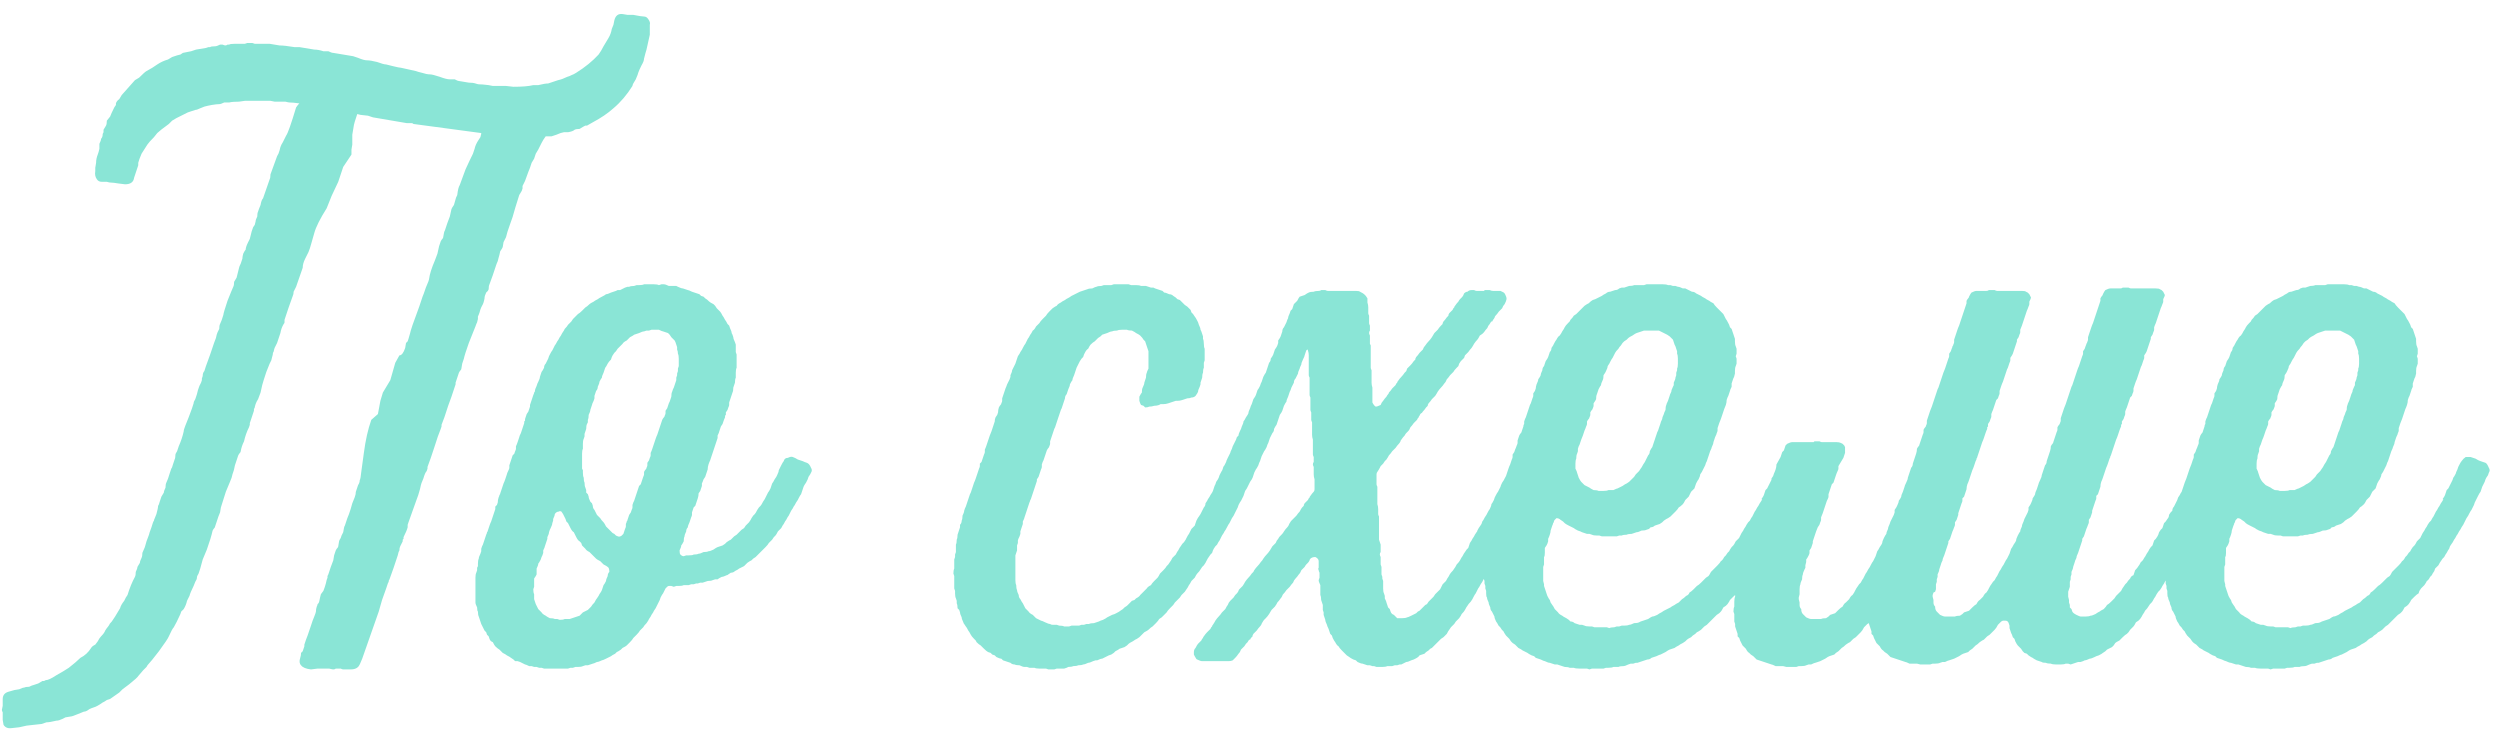 <?xml version="1.0" encoding="UTF-8"?> <svg xmlns="http://www.w3.org/2000/svg" width="121" height="36" viewBox="0 0 121 36" fill="none"><path d="M17.291 5.52C17.184 5.84 17.131 6.013 17.131 6.04L17.051 6.52V7L17.011 7.24V7.48L16.611 8.08L16.371 8.8L16.051 9.48L15.811 10.08C15.491 10.587 15.291 10.987 15.211 11.28C15.131 11.547 15.078 11.733 15.051 11.84C15.024 11.947 14.984 12.067 14.931 12.2L14.851 12.36L14.771 12.52C14.691 12.68 14.651 12.827 14.651 12.96L14.331 13.88L14.211 14.12C14.211 14.2 14.198 14.267 14.171 14.32L13.971 14.88L13.771 15.48V15.6C13.771 15.627 13.758 15.653 13.731 15.68C13.651 15.813 13.598 15.96 13.571 16.12L13.491 16.36L13.411 16.6L13.291 16.84C13.264 16.92 13.251 16.973 13.251 17L13.211 17.08C13.211 17.133 13.198 17.2 13.171 17.28L13.131 17.44L13.051 17.6L12.891 18C12.784 18.32 12.718 18.533 12.691 18.64L12.611 19L12.491 19.32C12.438 19.4 12.398 19.48 12.371 19.56C12.344 19.64 12.331 19.693 12.331 19.72L12.291 19.8V19.88L12.251 20L12.171 20.24L12.091 20.48V20.56L12.051 20.68C11.944 20.893 11.864 21.12 11.811 21.36C11.731 21.52 11.678 21.68 11.651 21.84C11.651 21.867 11.638 21.893 11.611 21.92C11.584 21.947 11.558 21.987 11.531 22.04L11.451 22.28L11.371 22.52C11.344 22.68 11.304 22.827 11.251 22.96L11.211 23.12L11.131 23.32L10.931 23.8C10.798 24.227 10.718 24.48 10.691 24.56L10.651 24.8L10.571 25L10.411 25.48C10.411 25.507 10.398 25.533 10.371 25.56C10.344 25.587 10.318 25.627 10.291 25.68C10.238 25.92 10.144 26.227 10.011 26.6C9.931 26.787 9.864 26.947 9.811 27.08C9.758 27.267 9.718 27.413 9.691 27.52L9.651 27.64L9.611 27.76C9.558 27.84 9.531 27.907 9.531 27.96C9.531 28.013 9.504 28.08 9.451 28.16L9.371 28.36C9.264 28.573 9.198 28.733 9.171 28.84L9.051 29.08C9.024 29.213 8.971 29.347 8.891 29.48L8.771 29.6L8.731 29.72C8.598 30.013 8.491 30.227 8.411 30.36C8.358 30.413 8.278 30.56 8.171 30.8C8.144 30.88 7.984 31.12 7.691 31.52C7.424 31.867 7.251 32.08 7.171 32.16C7.144 32.187 7.118 32.227 7.091 32.28L6.931 32.44C6.798 32.6 6.718 32.693 6.691 32.72C6.664 32.773 6.518 32.907 6.251 33.12L5.931 33.36C5.851 33.44 5.798 33.493 5.771 33.52C5.664 33.6 5.531 33.693 5.371 33.8C5.344 33.827 5.278 33.853 5.171 33.88L5.051 33.96L4.971 34C4.784 34.133 4.638 34.213 4.531 34.24C4.451 34.267 4.384 34.293 4.331 34.32L4.211 34.4C4.158 34.427 4.118 34.44 4.091 34.44C4.064 34.44 4.024 34.453 3.971 34.48L3.771 34.56C3.584 34.64 3.464 34.68 3.411 34.68L3.171 34.72L3.011 34.8C2.904 34.853 2.811 34.88 2.731 34.88C2.518 34.933 2.358 34.96 2.251 34.96L2.011 35.04L1.651 35.08L1.291 35.12L0.931 35.2L0.571 35.24C0.384 35.267 0.251 35.213 0.171 35.08L0.131 34.84V34.48C0.104 34.427 0.091 34.387 0.091 34.36L0.131 34.16V33.84C0.131 33.653 0.224 33.533 0.411 33.48L0.691 33.4L0.931 33.36C1.038 33.307 1.118 33.28 1.171 33.28C1.224 33.253 1.304 33.24 1.411 33.24C1.518 33.187 1.584 33.16 1.611 33.16L1.851 33.08L2.051 32.96H2.131L2.211 32.92C2.318 32.92 2.491 32.84 2.731 32.68C2.971 32.547 3.171 32.427 3.331 32.32C3.571 32.133 3.758 31.973 3.891 31.84C4.104 31.733 4.278 31.573 4.411 31.36C4.438 31.307 4.504 31.253 4.611 31.2L4.731 31.04C4.784 30.933 4.838 30.853 4.891 30.8C4.998 30.693 5.064 30.6 5.091 30.52L5.171 30.4C5.198 30.373 5.238 30.32 5.291 30.24C5.291 30.213 5.331 30.16 5.411 30.08L5.571 29.84C5.704 29.627 5.784 29.493 5.811 29.44C5.838 29.333 5.904 29.213 6.011 29.08L6.091 28.92L6.171 28.8C6.278 28.453 6.398 28.16 6.531 27.92C6.558 27.867 6.571 27.787 6.571 27.68C6.624 27.573 6.651 27.493 6.651 27.44L6.771 27.24C6.771 27.187 6.798 27.107 6.851 27C6.878 26.947 6.891 26.867 6.891 26.76L7.011 26.48L7.091 26.2L7.211 25.88C7.211 25.853 7.251 25.733 7.331 25.52C7.384 25.333 7.424 25.227 7.451 25.2C7.451 25.173 7.464 25.133 7.491 25.08L7.571 24.88C7.624 24.693 7.651 24.56 7.651 24.48C7.678 24.453 7.704 24.387 7.731 24.28L7.771 24.16L7.811 24.04L7.931 23.84C7.931 23.787 7.958 23.707 8.011 23.6C8.011 23.493 8.024 23.413 8.051 23.36C8.104 23.253 8.158 23.107 8.211 22.92L8.251 22.8L8.291 22.68C8.318 22.653 8.344 22.587 8.371 22.48L8.411 22.36L8.451 22.24C8.478 22.187 8.491 22.107 8.491 22C8.491 21.973 8.518 21.92 8.571 21.84L8.651 21.6C8.758 21.36 8.838 21.12 8.891 20.88C8.891 20.827 8.918 20.733 8.971 20.6L9.131 20.2C9.264 19.853 9.344 19.627 9.371 19.52C9.371 19.467 9.398 19.4 9.451 19.32L9.531 19.08C9.558 18.947 9.598 18.813 9.651 18.68L9.731 18.52L9.771 18.4V18.32L9.811 18.2C9.811 18.093 9.838 18.013 9.891 17.96C9.891 17.933 9.984 17.667 10.171 17.16C10.331 16.68 10.424 16.413 10.451 16.36C10.478 16.227 10.504 16.133 10.531 16.08L10.571 16L10.611 15.92C10.611 15.813 10.624 15.733 10.651 15.68C10.704 15.573 10.758 15.427 10.811 15.24C10.811 15.187 10.878 14.96 11.011 14.56C11.171 14.16 11.264 13.933 11.291 13.88C11.318 13.827 11.331 13.747 11.331 13.64L11.451 13.44L11.571 12.96C11.571 12.933 11.598 12.867 11.651 12.76L11.691 12.64L11.731 12.52C11.731 12.467 11.744 12.387 11.771 12.28C11.824 12.173 11.864 12.107 11.891 12.08C11.891 12 11.931 11.88 12.011 11.72L12.091 11.56L12.131 11.4C12.158 11.267 12.198 11.133 12.251 11L12.331 10.88L12.371 10.72C12.371 10.667 12.398 10.587 12.451 10.48C12.451 10.373 12.464 10.293 12.491 10.24L12.531 10.12L12.611 9.92C12.638 9.76 12.678 9.653 12.731 9.6L13.051 8.68C13.078 8.627 13.091 8.547 13.091 8.44L13.411 7.56C13.464 7.48 13.504 7.387 13.531 7.28L13.571 7.12C13.598 7.04 13.638 6.96 13.691 6.88L13.851 6.56C13.931 6.453 14.091 6 14.331 5.2C14.384 5.12 14.438 5.053 14.491 5H14.451C14.264 4.973 14.118 4.96 14.011 4.96C13.984 4.96 13.918 4.947 13.811 4.92H13.291L13.091 4.88H11.851L11.571 4.92C11.358 4.92 11.198 4.933 11.091 4.96H10.851C10.744 5.013 10.664 5.04 10.611 5.04C10.531 5.04 10.411 5.053 10.251 5.08L10.051 5.12L9.891 5.16L9.691 5.24C9.584 5.293 9.504 5.32 9.451 5.32C9.371 5.347 9.251 5.387 9.091 5.44L8.931 5.52L8.771 5.6L8.531 5.72L8.331 5.84L8.171 6C7.878 6.213 7.691 6.36 7.611 6.44L7.451 6.64C7.291 6.8 7.184 6.92 7.131 7C7.024 7.16 6.931 7.307 6.851 7.44C6.771 7.627 6.718 7.773 6.691 7.88V8L6.651 8.12L6.571 8.36L6.491 8.6C6.464 8.813 6.318 8.92 6.051 8.92L5.731 8.88C5.571 8.853 5.464 8.84 5.411 8.84C5.331 8.84 5.251 8.827 5.171 8.8H4.931C4.824 8.8 4.744 8.76 4.691 8.68C4.611 8.573 4.584 8.44 4.611 8.28V8.12L4.651 7.88C4.651 7.747 4.678 7.613 4.731 7.48L4.771 7.36L4.811 7.2V6.96C4.864 6.853 4.891 6.773 4.891 6.72C4.944 6.667 4.971 6.587 4.971 6.48L5.011 6.4V6.28L5.131 6.08C5.158 6.027 5.171 5.947 5.171 5.84L5.331 5.64C5.358 5.56 5.424 5.413 5.531 5.2L5.611 5.08V5C5.638 4.92 5.691 4.853 5.771 4.8L5.891 4.6L6.531 3.88L6.731 3.76C6.918 3.573 7.038 3.467 7.091 3.44L7.371 3.28L7.611 3.12C7.771 3.013 7.944 2.933 8.131 2.88L8.331 2.76C8.411 2.733 8.491 2.707 8.571 2.68L8.731 2.64L8.851 2.56C8.984 2.533 9.118 2.507 9.251 2.48L9.491 2.4L9.971 2.32L10.091 2.28H10.171C10.198 2.253 10.278 2.24 10.411 2.24C10.464 2.24 10.544 2.213 10.651 2.16H10.771L10.891 2.2C10.944 2.2 10.984 2.187 11.011 2.16H11.091C11.118 2.133 11.211 2.12 11.371 2.12H11.851L11.971 2.08H12.211L12.331 2.12H13.051L13.291 2.16L13.531 2.2C13.691 2.2 13.931 2.227 14.251 2.28H14.491L15.211 2.4C15.344 2.4 15.491 2.427 15.651 2.48H15.891C15.998 2.533 16.078 2.56 16.131 2.56L16.851 2.68L17.091 2.72L17.331 2.8C17.518 2.88 17.664 2.92 17.771 2.92C17.878 2.92 18.038 2.947 18.251 3C18.464 3.08 18.611 3.12 18.691 3.12L19.011 3.2C19.224 3.253 19.358 3.28 19.411 3.28L20.131 3.44L20.251 3.48L20.411 3.52C20.571 3.573 20.704 3.6 20.811 3.6C20.891 3.6 21.051 3.64 21.291 3.72C21.504 3.8 21.664 3.84 21.771 3.84H22.011L22.091 3.88C22.144 3.907 22.184 3.92 22.211 3.92L22.451 3.96L22.691 4C22.824 4 22.931 4.013 23.011 4.04C23.091 4.067 23.144 4.08 23.171 4.08C23.278 4.08 23.438 4.093 23.651 4.12L23.851 4.16H24.491L24.851 4.2C25.278 4.2 25.598 4.173 25.811 4.12H26.051C26.264 4.067 26.424 4.04 26.531 4.04L26.771 3.96L27.011 3.88C27.144 3.853 27.291 3.8 27.451 3.72L27.571 3.68L27.651 3.64C27.731 3.613 27.811 3.573 27.891 3.52C28.318 3.253 28.678 2.96 28.971 2.64C29.051 2.533 29.131 2.4 29.211 2.24L29.451 1.84C29.531 1.707 29.584 1.56 29.611 1.4L29.691 1.2L29.731 1C29.784 0.76 29.918 0.653 30.131 0.68L30.371 0.72H30.651C30.918 0.773 31.091 0.8 31.171 0.8C31.251 0.8 31.318 0.84 31.371 0.92C31.451 1.027 31.478 1.12 31.451 1.2V1.68L31.291 2.4C31.264 2.48 31.224 2.627 31.171 2.84C31.171 2.92 31.131 3.027 31.051 3.16C30.971 3.32 30.918 3.44 30.891 3.52C30.891 3.547 30.851 3.653 30.771 3.84L30.651 4.04C30.624 4.093 30.611 4.133 30.611 4.16C30.344 4.587 30.038 4.947 29.691 5.24C29.424 5.48 29.091 5.707 28.691 5.92C28.558 6 28.464 6.053 28.411 6.08H28.331L28.251 6.12L28.051 6.24C27.944 6.24 27.864 6.253 27.811 6.28C27.758 6.333 27.651 6.373 27.491 6.4H27.291L27.131 6.44L26.931 6.52L26.691 6.6H26.411C26.331 6.707 26.264 6.813 26.211 6.92L26.131 7.08L26.051 7.24L25.931 7.44L25.851 7.68L25.731 7.88L25.651 8.12L25.571 8.32C25.491 8.533 25.438 8.68 25.411 8.76L25.291 9V9.12L25.251 9.24L25.131 9.44C24.971 9.947 24.878 10.253 24.851 10.36C24.851 10.387 24.798 10.547 24.691 10.84C24.584 11.133 24.518 11.347 24.491 11.48L24.371 11.72L24.331 11.96L24.291 12.04L24.211 12.16C24.184 12.293 24.158 12.4 24.131 12.48L24.091 12.64C24.064 12.693 24.038 12.76 24.011 12.84L23.851 13.32L23.691 13.76C23.664 13.813 23.651 13.893 23.651 14L23.611 14.08L23.531 14.16C23.478 14.267 23.451 14.36 23.451 14.44C23.424 14.6 23.384 14.72 23.331 14.8L23.291 14.88C23.264 14.933 23.238 15.013 23.211 15.12C23.184 15.2 23.158 15.267 23.131 15.32V15.44L23.091 15.6C23.064 15.653 23.038 15.72 23.011 15.8C22.904 16.067 22.798 16.333 22.691 16.6C22.558 16.973 22.478 17.227 22.451 17.36L22.371 17.6L22.331 17.84C22.331 17.867 22.318 17.893 22.291 17.92C22.264 17.947 22.238 17.987 22.211 18.04L22.051 18.52V18.6L22.011 18.72L21.851 19.2L21.691 19.64C21.558 20.067 21.451 20.373 21.371 20.56V20.64L21.331 20.76C21.251 20.947 21.144 21.253 21.011 21.68L20.851 22.16L20.691 22.6V22.68L20.651 22.8C20.598 22.853 20.544 22.973 20.491 23.16C20.411 23.347 20.371 23.453 20.371 23.48C20.344 23.613 20.318 23.72 20.291 23.8C20.264 23.907 20.224 24.027 20.171 24.16L19.771 25.28L19.731 25.4V25.52C19.704 25.627 19.638 25.787 19.531 26V26.08L19.491 26.12V26.2L19.371 26.44C19.344 26.493 19.331 26.56 19.331 26.64L19.291 26.72L19.251 26.88L19.051 27.48L18.851 28.04C18.824 28.067 18.811 28.107 18.811 28.16L18.771 28.24C18.744 28.32 18.718 28.4 18.691 28.48L18.491 29.04L18.331 29.6L17.531 31.88C17.451 32.093 17.384 32.227 17.331 32.28C17.251 32.36 17.131 32.4 16.971 32.4H16.611C16.584 32.4 16.544 32.387 16.491 32.36H16.251C16.224 32.387 16.184 32.4 16.131 32.4C16.104 32.4 16.038 32.387 15.931 32.36H15.371L15.051 32.4C14.811 32.373 14.651 32.307 14.571 32.2C14.491 32.12 14.478 32 14.531 31.84C14.558 31.76 14.571 31.68 14.571 31.6L14.651 31.52L14.691 31.4L14.731 31.28V31.2C14.758 31.12 14.784 31.04 14.811 30.96C14.838 30.907 14.918 30.68 15.051 30.28L15.131 30.04L15.211 29.84C15.264 29.707 15.291 29.627 15.291 29.6C15.291 29.52 15.304 29.44 15.331 29.36C15.358 29.307 15.371 29.267 15.371 29.24L15.411 29.2C15.438 29.173 15.464 29.08 15.491 28.92L15.531 28.76L15.651 28.6C15.704 28.467 15.744 28.347 15.771 28.24C15.798 28.107 15.824 28.013 15.851 27.96V27.88L15.891 27.8L16.011 27.44L16.131 27.12L16.171 26.88L16.251 26.64C16.278 26.587 16.304 26.547 16.331 26.52C16.358 26.493 16.371 26.467 16.371 26.44L16.411 26.2C16.411 26.173 16.438 26.12 16.491 26.04L16.531 25.92L16.611 25.76C16.638 25.573 16.664 25.467 16.691 25.44L16.811 25.08L16.891 24.88L16.971 24.64C17.024 24.427 17.078 24.267 17.131 24.16C17.158 24.107 17.184 24.027 17.211 23.92C17.211 23.84 17.224 23.773 17.251 23.72L17.291 23.6L17.331 23.48C17.384 23.4 17.411 23.32 17.411 23.24C17.438 23.213 17.464 23.067 17.491 22.8L17.611 21.92C17.691 21.307 17.811 20.773 17.971 20.32L18.291 20.04L18.411 19.4L18.531 19L18.891 18.4L19.051 17.84L19.131 17.56L19.331 17.2C19.438 17.2 19.531 17.08 19.611 16.84L19.651 16.6L19.731 16.52L19.771 16.4L19.851 16.12C19.851 16.093 19.891 15.96 19.971 15.72L20.291 14.84C20.371 14.6 20.424 14.44 20.451 14.36C20.478 14.307 20.531 14.16 20.611 13.92C20.718 13.68 20.771 13.533 20.771 13.48C20.798 13.267 20.891 12.973 21.051 12.6L21.171 12.28L21.251 11.92L21.331 11.68C21.358 11.627 21.384 11.587 21.411 11.56C21.438 11.533 21.451 11.507 21.451 11.48C21.478 11.293 21.504 11.187 21.531 11.16L21.651 10.8L21.771 10.48L21.851 10.12L21.891 10.04L21.971 9.92C21.998 9.813 22.024 9.72 22.051 9.64C22.051 9.613 22.078 9.547 22.131 9.44C22.158 9.2 22.198 9.04 22.251 8.96L22.531 8.2C22.664 7.907 22.784 7.653 22.891 7.44L22.931 7.32L22.971 7.2C22.998 7.067 23.064 6.92 23.171 6.76L23.251 6.64L23.291 6.48V6.44L20.011 6C19.984 5.973 19.958 5.96 19.931 5.96H19.691L18.051 5.68L17.811 5.6L17.451 5.56L17.291 5.52ZM33.372 25.28C33.319 25.387 33.292 25.467 33.292 25.52C33.239 25.573 33.212 25.64 33.212 25.72C33.159 25.827 33.132 25.907 33.132 25.96C33.105 26.013 33.092 26.093 33.092 26.2C33.039 26.307 32.999 26.373 32.972 26.4C32.972 26.453 32.945 26.533 32.892 26.64C32.892 26.747 32.905 26.813 32.932 26.84C32.985 26.893 33.039 26.92 33.092 26.92L33.212 26.88H33.332C33.465 26.88 33.545 26.867 33.572 26.84C33.679 26.84 33.759 26.827 33.812 26.8C33.865 26.8 33.945 26.773 34.052 26.72C34.159 26.72 34.239 26.707 34.292 26.68C34.345 26.68 34.425 26.653 34.532 26.6L34.652 26.52L34.732 26.48L34.852 26.44L34.972 26.4L35.092 26.32L35.172 26.24L35.292 26.16L35.372 26.12L35.452 26.04L35.532 25.96L35.652 25.88L35.732 25.8L35.892 25.64L36.012 25.56L36.092 25.44L36.172 25.36L36.252 25.28L36.332 25.16L36.372 25.08L36.452 24.96L36.532 24.88C36.559 24.853 36.599 24.787 36.652 24.68L36.732 24.56L36.812 24.48C36.839 24.453 36.879 24.387 36.932 24.28L37.012 24.16L37.052 24.08L37.172 23.84C37.199 23.813 37.239 23.747 37.292 23.64L37.332 23.52L37.372 23.4C37.399 23.373 37.439 23.307 37.492 23.2L37.572 23.08L37.612 23C37.665 22.893 37.692 22.813 37.692 22.76L37.812 22.52C37.865 22.413 37.905 22.347 37.932 22.32C37.959 22.213 38.025 22.16 38.132 22.16C38.239 22.107 38.319 22.093 38.372 22.12C38.452 22.147 38.532 22.187 38.612 22.24L38.852 22.32C38.905 22.347 38.972 22.373 39.052 22.4C39.132 22.427 39.199 22.507 39.252 22.64C39.305 22.72 39.305 22.8 39.252 22.88L39.212 22.96L39.132 23.08L39.092 23.2L39.052 23.28L39.012 23.36L38.932 23.48L38.892 23.56L38.852 23.68L38.812 23.8L38.772 23.92C38.745 23.947 38.705 24.013 38.652 24.12L38.612 24.2L38.532 24.32C38.479 24.427 38.439 24.493 38.412 24.52L38.372 24.6L38.292 24.72L38.172 24.96C38.145 24.987 38.105 25.053 38.052 25.16C38.025 25.187 37.985 25.253 37.932 25.36C37.905 25.387 37.865 25.453 37.812 25.56L37.652 25.72C37.599 25.827 37.559 25.893 37.532 25.92L37.452 26L37.372 26.12L37.212 26.28C37.185 26.333 37.132 26.4 37.052 26.48L36.972 26.56L36.892 26.64L36.812 26.72L36.732 26.8L36.652 26.88L36.572 26.96L36.452 27.04L36.372 27.12L36.292 27.16L36.172 27.24L36.092 27.32L36.012 27.4L35.772 27.52C35.745 27.547 35.679 27.587 35.572 27.64C35.519 27.693 35.452 27.72 35.372 27.72L35.252 27.8C35.225 27.827 35.199 27.84 35.172 27.84C35.065 27.893 34.985 27.92 34.932 27.92C34.825 27.973 34.759 28.013 34.732 28.04H34.612L34.492 28.08C34.439 28.107 34.359 28.12 34.252 28.12L34.132 28.16L34.012 28.2H33.892L33.772 28.24H33.692L33.572 28.28H33.452L33.332 28.32H33.092C33.039 28.347 32.959 28.36 32.852 28.36H32.732L32.612 28.4L32.492 28.36H32.372C32.345 28.36 32.319 28.373 32.292 28.4L32.212 28.48L32.092 28.72C32.065 28.747 32.025 28.813 31.972 28.92L31.932 29.04L31.892 29.12L31.772 29.36L31.732 29.44L31.652 29.56L31.612 29.64L31.532 29.76L31.492 29.84L31.412 29.96L31.372 30.04L31.292 30.16C31.212 30.24 31.159 30.307 31.132 30.36L30.972 30.52C30.945 30.573 30.892 30.64 30.812 30.72L30.732 30.8L30.652 30.88C30.625 30.933 30.572 31 30.492 31.08L30.332 31.24C30.305 31.267 30.239 31.307 30.132 31.36L30.052 31.44L29.932 31.52L29.852 31.56L29.772 31.64C29.665 31.693 29.599 31.733 29.572 31.76L29.332 31.88C29.225 31.933 29.159 31.96 29.132 31.96C29.025 32.013 28.945 32.04 28.892 32.04C28.785 32.093 28.719 32.12 28.692 32.12L28.572 32.16L28.452 32.2H28.332L28.212 32.24C28.159 32.267 28.079 32.28 27.972 32.28H27.852L27.732 32.32H27.612L27.492 32.36H26.332L26.212 32.32H26.092L25.972 32.28H25.852L25.732 32.24H25.612C25.505 32.187 25.439 32.16 25.412 32.16L25.172 32.04L25.052 32H24.932L24.852 31.92L24.732 31.84C24.705 31.813 24.639 31.773 24.532 31.72C24.505 31.693 24.439 31.653 24.332 31.6L24.252 31.52L24.172 31.44C24.119 31.413 24.052 31.36 23.972 31.28C23.945 31.253 23.905 31.187 23.852 31.08C23.772 31.053 23.719 31 23.692 30.92L23.652 30.8L23.572 30.72L23.532 30.6L23.452 30.52L23.332 30.28L23.292 30.2L23.252 30.08L23.212 29.96L23.172 29.84C23.145 29.787 23.132 29.707 23.132 29.6C23.105 29.573 23.092 29.507 23.092 29.4C23.039 29.293 23.012 29.213 23.012 29.16V27.96C23.012 27.853 23.025 27.773 23.052 27.72L23.092 27.6V27.48L23.132 27.4V27.28C23.132 27.173 23.145 27.093 23.172 27.04C23.172 26.987 23.199 26.907 23.252 26.8L23.292 26.68V26.56L23.332 26.44L23.372 26.36L23.412 26.24L23.452 26.12L23.532 25.88C23.559 25.827 23.572 25.787 23.572 25.76C23.599 25.733 23.612 25.707 23.612 25.68L23.692 25.44C23.719 25.36 23.745 25.293 23.772 25.24L23.852 25L23.932 24.76L23.972 24.64V24.52L24.052 24.44L24.092 24.32C24.092 24.24 24.105 24.16 24.132 24.08C24.159 24.027 24.172 23.987 24.172 23.96C24.199 23.933 24.212 23.907 24.212 23.88L24.292 23.64L24.372 23.4C24.399 23.347 24.425 23.28 24.452 23.2L24.532 22.96C24.532 22.933 24.559 22.867 24.612 22.76C24.639 22.707 24.652 22.667 24.652 22.64V22.52L24.732 22.28L24.812 22.04L24.892 21.96L24.932 21.84C24.959 21.787 24.972 21.747 24.972 21.72V21.6C24.999 21.547 25.025 21.48 25.052 21.4L25.132 21.16C25.132 21.133 25.159 21.067 25.212 20.96L25.292 20.72L25.372 20.48V20.4L25.412 20.36V20.28L25.492 20.04L25.572 19.92L25.612 19.8L25.652 19.68V19.6L25.732 19.36L25.812 19.12C25.839 19.067 25.852 19.027 25.852 19C25.879 18.973 25.892 18.947 25.892 18.92C25.892 18.867 25.919 18.787 25.972 18.68L26.012 18.56L26.052 18.48C26.105 18.373 26.132 18.293 26.132 18.24L26.172 18.12L26.212 18C26.239 17.973 26.279 17.907 26.332 17.8C26.332 17.72 26.359 17.653 26.412 17.6L26.532 17.36L26.572 17.24L26.612 17.16C26.665 17.053 26.705 16.987 26.732 16.96L26.852 16.72C26.879 16.693 26.919 16.627 26.972 16.52C26.999 16.493 27.039 16.427 27.092 16.32C27.119 16.293 27.159 16.227 27.212 16.12L27.292 16L27.332 15.92C27.412 15.84 27.465 15.773 27.492 15.72L27.652 15.56L27.732 15.44L27.812 15.36L27.892 15.28L27.972 15.2C28.025 15.173 28.092 15.12 28.172 15.04L28.252 14.96L28.332 14.88C28.385 14.853 28.452 14.8 28.532 14.72C28.559 14.693 28.625 14.653 28.732 14.6C28.759 14.573 28.825 14.533 28.932 14.48C28.959 14.453 29.025 14.413 29.132 14.36C29.239 14.307 29.305 14.267 29.332 14.24C29.385 14.24 29.465 14.213 29.572 14.16L29.692 14.12L29.812 14.08L29.892 14.04H30.012L30.252 13.92L30.372 13.88H30.452C30.505 13.853 30.585 13.84 30.692 13.84L30.812 13.8H30.932C31.039 13.8 31.119 13.787 31.172 13.76H31.652C31.759 13.76 31.839 13.773 31.892 13.8L32.012 13.76H32.132C32.185 13.76 32.265 13.787 32.372 13.84H32.732L32.812 13.88C32.919 13.933 32.999 13.96 33.052 13.96L33.172 14L33.292 14.04C33.319 14.04 33.385 14.067 33.492 14.12L33.612 14.16L33.732 14.2L33.852 14.24L33.932 14.32L34.052 14.36L34.132 14.44C34.185 14.467 34.252 14.52 34.332 14.6C34.359 14.627 34.425 14.667 34.532 14.72L34.612 14.8L34.692 14.92L34.852 15.08C34.879 15.107 34.919 15.173 34.972 15.28C34.999 15.307 35.039 15.373 35.092 15.48C35.119 15.507 35.159 15.573 35.212 15.68L35.292 15.76L35.332 15.88C35.385 15.987 35.412 16.067 35.412 16.12L35.452 16.2L35.492 16.32C35.492 16.373 35.519 16.453 35.572 16.56L35.612 16.68V17.04L35.652 17.16V17.8C35.625 17.853 35.612 17.933 35.612 18.04V18.28C35.585 18.333 35.572 18.413 35.572 18.52L35.532 18.64L35.492 18.76C35.492 18.867 35.479 18.947 35.452 19L35.412 19.12L35.372 19.24L35.332 19.36L35.292 19.48V19.6C35.292 19.627 35.279 19.667 35.252 19.72L35.212 19.84L35.132 19.96V20.08L35.092 20.12V20.2C35.065 20.253 35.039 20.32 35.012 20.4L34.972 20.52L34.892 20.64L34.812 20.88C34.812 20.907 34.785 20.973 34.732 21.08V21.2L34.692 21.32L34.612 21.56L34.532 21.8L34.452 22.04L34.372 22.28C34.345 22.333 34.319 22.4 34.292 22.48C34.265 22.56 34.252 22.64 34.252 22.72L34.172 22.96L34.132 23.08L34.052 23.2C34.025 23.28 33.999 23.347 33.972 23.4V23.52L33.932 23.64L33.892 23.76L33.812 23.88C33.812 23.96 33.799 24.04 33.772 24.12L33.692 24.36L33.652 24.48L33.572 24.56L33.492 24.8V24.92C33.492 24.947 33.479 24.987 33.452 25.04L33.372 25.28ZM29.812 25.92C29.919 25.973 29.985 25.987 30.012 25.96C30.039 25.96 30.065 25.947 30.092 25.92L30.172 25.84L30.252 25.6C30.279 25.547 30.292 25.507 30.292 25.48V25.36C30.319 25.307 30.332 25.267 30.332 25.24C30.359 25.213 30.372 25.187 30.372 25.16L30.452 24.92L30.532 24.8L30.572 24.68C30.599 24.627 30.612 24.587 30.612 24.56V24.44L30.652 24.32L30.692 24.24L30.772 24L30.852 23.76L30.932 23.52L31.012 23.44L31.052 23.32L31.132 23.08C31.159 23.027 31.172 22.987 31.172 22.96V22.84C31.199 22.787 31.225 22.747 31.252 22.72C31.279 22.693 31.292 22.667 31.292 22.64C31.319 22.587 31.332 22.547 31.332 22.52V22.4L31.412 22.28L31.452 22.16C31.479 22.107 31.492 22.067 31.492 22.04V21.92C31.519 21.867 31.545 21.8 31.572 21.72L31.652 21.48L31.732 21.24C31.759 21.16 31.785 21.093 31.812 21.04L31.892 20.8L31.972 20.56L32.052 20.32C32.079 20.267 32.105 20.227 32.132 20.2C32.159 20.173 32.172 20.147 32.172 20.12C32.199 20.067 32.212 20.027 32.212 20V19.88L32.292 19.76L32.332 19.64L32.372 19.52L32.412 19.44L32.492 19.2C32.492 19.093 32.505 19.013 32.532 18.96L32.572 18.84L32.612 18.76L32.652 18.64L32.692 18.52L32.732 18.4V18.28L32.772 18.16V18.08L32.812 17.96V17.84L32.852 17.72V17.36C32.852 17.253 32.839 17.173 32.812 17.12C32.812 17.04 32.799 16.973 32.772 16.92V16.8L32.732 16.68L32.692 16.56L32.652 16.48L32.572 16.4L32.492 16.32L32.412 16.2L32.332 16.12L32.212 16.08L32.092 16.04C32.065 16.04 31.999 16.013 31.892 15.96H31.532L31.412 16H31.292L31.172 16.04C31.119 16.04 31.039 16.067 30.932 16.12L30.812 16.16L30.692 16.2C30.665 16.227 30.599 16.267 30.492 16.32L30.412 16.4L30.332 16.48C30.225 16.533 30.159 16.587 30.132 16.64L30.052 16.72L29.972 16.8L29.892 16.88L29.812 17L29.732 17.08L29.652 17.2L29.612 17.28L29.572 17.4C29.492 17.48 29.439 17.547 29.412 17.6C29.359 17.707 29.319 17.773 29.292 17.8L29.252 17.92L29.212 18.04C29.159 18.147 29.132 18.227 29.132 18.28C29.105 18.307 29.065 18.373 29.012 18.48C29.012 18.533 28.985 18.613 28.932 18.72C28.932 18.8 28.905 18.867 28.852 18.92L28.812 19.04L28.772 19.16V19.28L28.732 19.4C28.679 19.507 28.652 19.573 28.652 19.6L28.612 19.72L28.572 19.84C28.572 19.893 28.545 19.973 28.492 20.08C28.492 20.187 28.479 20.267 28.452 20.32V20.44L28.412 20.52C28.385 20.573 28.372 20.653 28.372 20.76L28.332 20.88L28.292 21V21.12L28.252 21.24C28.225 21.293 28.212 21.373 28.212 21.48V21.72C28.185 21.773 28.172 21.853 28.172 21.96V22.68L28.212 22.76V22.88C28.212 22.987 28.225 23.067 28.252 23.12C28.252 23.227 28.265 23.307 28.292 23.36C28.292 23.467 28.305 23.547 28.332 23.6L28.372 23.72V23.84L28.452 23.92L28.492 24.04C28.492 24.093 28.519 24.173 28.572 24.28L28.652 24.36L28.692 24.48C28.692 24.56 28.719 24.627 28.772 24.68L28.892 24.92L29.052 25.08C29.079 25.133 29.132 25.2 29.212 25.28C29.239 25.307 29.279 25.373 29.332 25.48L29.492 25.64L29.652 25.8L29.732 25.84L29.812 25.92ZM27.172 24.76C27.119 24.733 27.079 24.733 27.052 24.76C26.972 24.76 26.905 24.8 26.852 24.88C26.852 24.933 26.825 25.013 26.772 25.12V25.2L26.732 25.32C26.732 25.373 26.705 25.453 26.652 25.56L26.612 25.64L26.572 25.76C26.572 25.813 26.545 25.893 26.492 26V26.08L26.452 26.2L26.412 26.32L26.372 26.44C26.372 26.467 26.345 26.533 26.292 26.64V26.76L26.252 26.88L26.212 26.96L26.172 27.08C26.119 27.187 26.079 27.253 26.052 27.28C26.052 27.333 26.025 27.413 25.972 27.52V27.8L25.932 27.88L25.852 28V28.4L25.812 28.52C25.812 28.627 25.825 28.707 25.852 28.76V29L25.892 29.12L25.932 29.24L26.052 29.48L26.132 29.56L26.212 29.64C26.239 29.693 26.305 29.747 26.412 29.8C26.439 29.827 26.505 29.867 26.612 29.92C26.719 29.92 26.799 29.933 26.852 29.96H26.972L27.092 30C27.199 30 27.279 29.987 27.332 29.96H27.572L27.692 29.92L27.812 29.88L27.932 29.84L28.052 29.8L28.212 29.64L28.452 29.52L28.532 29.44L28.612 29.36C28.639 29.307 28.692 29.24 28.772 29.16C28.825 29.053 28.865 28.987 28.892 28.96L28.972 28.84L29.012 28.76L29.092 28.64L29.132 28.56L29.172 28.44L29.212 28.32C29.239 28.293 29.279 28.227 29.332 28.12C29.332 28.067 29.359 27.987 29.412 27.88C29.412 27.8 29.439 27.733 29.492 27.68C29.492 27.547 29.465 27.467 29.412 27.44C29.385 27.413 29.319 27.373 29.212 27.32L29.132 27.24L29.052 27.16C28.945 27.107 28.879 27.067 28.852 27.04L28.772 26.96L28.692 26.88L28.612 26.8L28.532 26.72C28.425 26.667 28.359 26.613 28.332 26.56L28.252 26.48L28.172 26.4L28.132 26.28L28.052 26.2C27.999 26.173 27.945 26.107 27.892 26L27.772 25.76C27.719 25.733 27.665 25.667 27.612 25.56L27.492 25.32L27.412 25.24L27.372 25.12L27.252 24.88L27.172 24.76ZM58.545 24.04L58.586 23.96L58.666 23.84L58.706 23.76L58.745 23.64L58.785 23.52L58.825 23.44L58.865 23.32L58.946 23.2L58.986 23.12L59.026 23L59.066 22.92C59.119 22.813 59.159 22.747 59.185 22.72C59.185 22.64 59.212 22.573 59.266 22.52C59.319 22.413 59.359 22.347 59.386 22.32C59.439 22.24 59.505 22.173 59.586 22.12H59.825C59.906 22.147 59.986 22.187 60.066 22.24L60.306 22.32L60.425 22.36L60.505 22.44C60.639 22.493 60.706 22.547 60.706 22.6C60.732 22.707 60.732 22.8 60.706 22.88L60.666 23L60.626 23.12L60.586 23.2L60.505 23.32L60.386 23.56L60.346 23.64L60.266 23.76L60.225 23.88L60.185 24L60.066 24.24C60.039 24.267 59.999 24.333 59.946 24.44L59.906 24.56L59.865 24.64L59.745 24.88L59.706 24.96L59.626 25.08L59.505 25.32C59.479 25.347 59.439 25.413 59.386 25.52C59.332 25.627 59.292 25.693 59.266 25.72L59.225 25.8L59.145 25.92L59.026 26.16C58.999 26.187 58.959 26.253 58.906 26.36L58.825 26.44L58.745 26.56L58.706 26.64L58.666 26.76L58.586 26.84L58.505 26.96C58.479 26.987 58.439 27.053 58.386 27.16L58.346 27.24L58.266 27.36L58.185 27.44L58.105 27.56C58.079 27.613 58.026 27.68 57.946 27.76C57.919 27.787 57.879 27.853 57.825 27.96L57.745 28.04L57.666 28.12C57.612 28.227 57.572 28.293 57.545 28.32C57.492 28.427 57.452 28.493 57.425 28.52L57.346 28.64L57.266 28.72L57.185 28.8L57.105 28.92L56.946 29.08L56.865 29.16L56.785 29.28L56.626 29.44C56.545 29.52 56.492 29.587 56.465 29.64L56.386 29.72L56.306 29.8L56.225 29.88L56.105 29.96C56.079 30.013 56.026 30.08 55.946 30.16L55.865 30.24L55.785 30.32C55.732 30.347 55.666 30.4 55.586 30.48C55.559 30.507 55.492 30.547 55.386 30.6L55.225 30.76L55.145 30.84L55.026 30.92L54.946 30.96L54.825 31.04C54.719 31.093 54.652 31.133 54.626 31.16L54.545 31.24L54.425 31.32L54.306 31.36L54.185 31.4C54.159 31.427 54.092 31.467 53.986 31.52L53.906 31.6L53.785 31.68L53.666 31.72L53.586 31.76L53.346 31.88C53.292 31.88 53.212 31.907 53.105 31.96H53.026L52.906 32C52.799 32.053 52.719 32.08 52.666 32.08C52.559 32.133 52.479 32.16 52.425 32.16C52.372 32.187 52.292 32.2 52.185 32.2C52.132 32.227 52.052 32.24 51.946 32.24C51.892 32.267 51.812 32.28 51.706 32.28L51.626 32.32L51.505 32.36H51.145L51.026 32.4H50.745L50.626 32.36H50.306C50.199 32.36 50.119 32.347 50.066 32.32H49.825L49.706 32.28H49.586C49.532 32.28 49.452 32.253 49.346 32.2C49.239 32.2 49.159 32.187 49.105 32.16C49.026 32.16 48.959 32.133 48.906 32.08L48.785 32.04L48.666 32L48.545 31.96L48.465 31.88C48.412 31.88 48.332 31.853 48.225 31.8L48.145 31.72L48.026 31.68L47.946 31.6L47.825 31.56C47.772 31.533 47.706 31.48 47.626 31.4L47.545 31.32L47.465 31.24C47.412 31.213 47.346 31.16 47.266 31.08L47.225 31L47.145 30.92C47.066 30.84 47.012 30.773 46.986 30.72C46.932 30.613 46.892 30.547 46.865 30.52C46.812 30.413 46.772 30.347 46.745 30.32L46.666 30.2C46.639 30.173 46.626 30.147 46.626 30.12C46.572 30.013 46.545 29.933 46.545 29.88C46.492 29.773 46.465 29.693 46.465 29.64L46.425 29.52L46.346 29.44C46.346 29.333 46.332 29.253 46.306 29.2V29.08L46.266 28.96C46.239 28.907 46.225 28.827 46.225 28.72V28.6L46.185 28.48V27.88L46.145 27.76C46.145 27.653 46.159 27.573 46.185 27.52V27.08L46.225 26.96V26.84L46.266 26.72V26.36C46.292 26.307 46.306 26.227 46.306 26.12C46.332 26.067 46.346 25.987 46.346 25.88L46.386 25.76L46.425 25.64L46.465 25.52V25.4C46.519 25.347 46.545 25.28 46.545 25.2C46.572 25.147 46.586 25.067 46.586 24.96C46.639 24.853 46.666 24.773 46.666 24.72L46.706 24.6L46.745 24.52L46.825 24.28L46.906 24.04L46.946 23.92L46.986 23.84L47.066 23.6L47.145 23.36C47.172 23.307 47.199 23.24 47.225 23.16L47.306 22.92L47.386 22.68C47.412 22.627 47.425 22.587 47.425 22.56V22.44L47.505 22.36L47.545 22.24L47.626 22C47.652 21.947 47.666 21.907 47.666 21.88V21.76C47.692 21.707 47.719 21.64 47.745 21.56L47.825 21.32L47.906 21.08C47.932 21.027 47.959 20.96 47.986 20.88L48.066 20.64L48.145 20.4C48.145 20.32 48.159 20.253 48.185 20.2L48.266 20.08L48.306 19.96C48.306 19.88 48.319 19.8 48.346 19.72C48.372 19.667 48.399 19.627 48.425 19.6C48.452 19.573 48.465 19.547 48.465 19.52C48.492 19.467 48.505 19.427 48.505 19.4V19.28L48.586 19.04L48.666 18.8C48.692 18.747 48.719 18.68 48.745 18.6L48.865 18.36L48.906 18.24V18.16C48.959 18.053 48.986 17.973 48.986 17.92L49.105 17.68L49.145 17.6L49.185 17.48L49.225 17.36L49.266 17.24L49.346 17.12L49.386 17.04L49.465 16.92L49.505 16.84C49.559 16.733 49.599 16.667 49.626 16.64L49.745 16.4C49.772 16.373 49.812 16.307 49.865 16.2C49.892 16.173 49.932 16.107 49.986 16C50.039 15.973 50.092 15.907 50.145 15.8L50.306 15.64C50.332 15.587 50.386 15.52 50.465 15.44L50.545 15.36L50.626 15.28C50.652 15.227 50.706 15.16 50.785 15.08L50.865 15L50.946 14.92L51.066 14.84L51.145 14.8C51.172 14.747 51.239 14.693 51.346 14.64C51.372 14.613 51.439 14.573 51.545 14.52C51.572 14.493 51.639 14.453 51.745 14.4L51.865 14.32L51.946 14.28L52.185 14.16L52.266 14.12L52.386 14.08L52.505 14.04L52.626 14C52.679 13.973 52.759 13.96 52.865 13.96C52.972 13.907 53.039 13.88 53.066 13.88C53.119 13.853 53.199 13.84 53.306 13.84L53.425 13.8H53.785L53.906 13.76H54.626L54.745 13.8H54.986C55.092 13.8 55.172 13.813 55.225 13.84H55.465L55.586 13.88L55.706 13.92H55.825L55.906 13.96L56.026 14L56.145 14.04L56.266 14.08L56.346 14.16C56.399 14.16 56.479 14.187 56.586 14.24C56.666 14.24 56.732 14.267 56.785 14.32L56.906 14.4L56.986 14.48L57.105 14.52C57.132 14.547 57.159 14.573 57.185 14.6L57.266 14.68L57.346 14.76L57.465 14.84L57.545 14.92L57.626 15L57.666 15.12L57.745 15.2L57.825 15.32C57.852 15.347 57.892 15.413 57.946 15.52L57.986 15.6L58.026 15.72C58.079 15.827 58.105 15.907 58.105 15.96L58.145 16.04L58.185 16.16L58.225 16.28V16.4C58.252 16.453 58.266 16.533 58.266 16.64C58.266 16.747 58.279 16.827 58.306 16.88V17.44L58.266 17.56V17.8C58.239 17.853 58.225 17.933 58.225 18.04C58.199 18.093 58.185 18.173 58.185 18.28L58.145 18.4L58.105 18.52V18.6L58.066 18.72C58.012 18.827 57.986 18.907 57.986 18.96L57.946 19.04L57.865 19.16C57.812 19.213 57.745 19.24 57.666 19.24C57.612 19.267 57.545 19.28 57.465 19.28L57.225 19.36C57.145 19.387 57.066 19.4 56.986 19.4H56.906L56.785 19.44L56.545 19.52C56.465 19.547 56.386 19.56 56.306 19.56H56.185C56.159 19.56 56.132 19.573 56.105 19.6C56.026 19.627 55.946 19.64 55.865 19.64C55.785 19.667 55.706 19.68 55.626 19.68C55.572 19.707 55.505 19.72 55.425 19.72L55.346 19.64L55.225 19.6L55.185 19.52L55.145 19.4V19.2C55.199 19.093 55.239 19.027 55.266 19C55.266 18.893 55.279 18.813 55.306 18.76C55.359 18.653 55.386 18.573 55.386 18.52L55.425 18.4L55.465 18.28C55.465 18.173 55.479 18.093 55.505 18.04C55.505 18.013 55.532 17.947 55.586 17.84V17L55.545 16.88L55.505 16.76L55.465 16.64L55.425 16.52C55.399 16.493 55.372 16.467 55.346 16.44C55.319 16.387 55.266 16.32 55.185 16.24C55.159 16.213 55.092 16.173 54.986 16.12C54.959 16.093 54.892 16.053 54.785 16C54.679 16 54.599 15.987 54.545 15.96H54.306C54.199 15.96 54.119 15.973 54.066 16C53.959 16 53.879 16.013 53.825 16.04C53.772 16.04 53.692 16.067 53.586 16.12L53.465 16.16L53.346 16.2L53.266 16.28L53.145 16.36L53.066 16.44L52.986 16.52C52.932 16.547 52.865 16.6 52.785 16.68C52.759 16.707 52.719 16.773 52.666 16.88C52.612 16.907 52.559 16.973 52.505 17.08L52.465 17.16L52.425 17.28L52.346 17.36L52.266 17.48L52.145 17.72L52.105 17.8L52.066 17.92L52.026 18.04L51.986 18.16C51.932 18.267 51.906 18.347 51.906 18.4C51.879 18.427 51.839 18.493 51.785 18.6C51.785 18.653 51.759 18.733 51.706 18.84L51.666 18.96L51.626 19.08C51.572 19.133 51.545 19.2 51.545 19.28L51.505 19.4L51.465 19.52L51.386 19.76L51.346 19.84L51.306 19.96L51.225 20.2L51.145 20.44L51.066 20.68L51.026 20.76L50.986 20.88L50.906 21.12L50.825 21.36V21.48C50.825 21.507 50.812 21.547 50.785 21.6C50.785 21.627 50.772 21.653 50.745 21.68C50.719 21.707 50.692 21.747 50.666 21.8L50.586 22.04L50.505 22.28L50.465 22.36L50.425 22.48V22.6C50.425 22.627 50.412 22.667 50.386 22.72L50.306 22.96L50.266 23.08L50.185 23.2V23.28L50.145 23.4L50.066 23.64L49.986 23.88L49.906 24.12C49.906 24.147 49.892 24.173 49.865 24.2C49.865 24.227 49.852 24.267 49.825 24.32L49.745 24.56L49.666 24.8L49.586 25.04C49.586 25.067 49.559 25.133 49.505 25.24V25.36L49.465 25.48L49.425 25.6L49.386 25.72V25.84L49.346 25.96C49.292 26.067 49.266 26.133 49.266 26.16V26.28L49.225 26.4V26.64L49.185 26.76L49.145 26.88V28.08C49.145 28.187 49.159 28.267 49.185 28.32C49.185 28.427 49.199 28.507 49.225 28.56C49.225 28.613 49.252 28.693 49.306 28.8C49.306 28.88 49.332 28.947 49.386 29C49.439 29.107 49.479 29.173 49.505 29.2L49.626 29.44L49.785 29.6C49.812 29.653 49.879 29.707 49.986 29.76L50.145 29.92L50.386 30.04C50.412 30.04 50.479 30.067 50.586 30.12C50.692 30.173 50.772 30.2 50.825 30.2C50.852 30.227 50.892 30.24 50.946 30.24H51.145L51.266 30.28C51.372 30.28 51.452 30.293 51.505 30.32H51.745L51.865 30.28H52.225L52.346 30.24H52.465L52.586 30.2H52.706C52.759 30.173 52.839 30.16 52.946 30.16L53.066 30.12L53.185 30.08L53.266 30.04L53.386 30C53.492 29.947 53.559 29.907 53.586 29.88L53.825 29.76L53.946 29.72L54.026 29.68C54.132 29.627 54.199 29.587 54.225 29.56L54.346 29.48L54.425 29.4L54.545 29.32L54.626 29.24L54.706 29.16L54.785 29.08L54.906 29.04C54.932 29.013 54.959 28.987 54.986 28.96C55.092 28.907 55.159 28.853 55.185 28.8L55.266 28.72L55.346 28.64L55.425 28.56L55.505 28.48C55.532 28.427 55.599 28.373 55.706 28.32C55.732 28.267 55.785 28.2 55.865 28.12L55.946 28.04L56.026 27.96C56.052 27.933 56.092 27.867 56.145 27.76L56.306 27.6C56.386 27.52 56.439 27.453 56.465 27.4L56.545 27.32L56.626 27.2C56.652 27.173 56.692 27.107 56.745 27L56.906 26.84C56.959 26.733 56.999 26.667 57.026 26.64C57.079 26.533 57.119 26.467 57.145 26.44L57.225 26.32L57.306 26.24L57.386 26.12L57.425 26.04C57.479 25.933 57.519 25.867 57.545 25.84L57.666 25.6L57.825 25.44L57.865 25.32L57.906 25.2C57.959 25.093 57.999 25.027 58.026 25L58.105 24.88L58.145 24.8L58.266 24.56C58.319 24.507 58.346 24.44 58.346 24.36L58.425 24.24L58.465 24.16L58.545 24.04ZM59.064 23.04C59.064 22.987 59.091 22.907 59.144 22.8L59.184 22.68L59.224 22.6L59.344 22.36C59.344 22.333 59.371 22.267 59.424 22.16L59.544 21.92C59.544 21.893 59.571 21.827 59.624 21.72L59.664 21.6L59.704 21.52L59.824 21.28L59.864 21.16L59.944 21.08C59.944 21.027 59.971 20.947 60.024 20.84L60.064 20.76L60.104 20.64C60.158 20.533 60.184 20.453 60.184 20.4C60.211 20.373 60.251 20.307 60.304 20.2L60.384 20.08L60.424 20C60.424 19.947 60.451 19.867 60.504 19.76L60.544 19.64L60.584 19.56L60.624 19.44L60.664 19.32L60.744 19.2L60.784 19.12L60.824 19L60.864 18.88C60.891 18.853 60.931 18.787 60.984 18.68L61.024 18.56L61.064 18.48L61.104 18.36L61.144 18.24C61.198 18.133 61.238 18.067 61.264 18.04L61.304 17.92L61.344 17.8L61.384 17.68L61.424 17.56C61.478 17.507 61.504 17.44 61.504 17.36L61.584 17.24L61.624 17.16L61.664 17.04L61.704 16.92L61.784 16.8L61.824 16.72L61.864 16.6V16.48L61.944 16.36L61.984 16.28L62.024 16.16L62.064 16.04C62.064 15.96 62.091 15.893 62.144 15.84L62.264 15.6L62.304 15.48L62.344 15.4C62.344 15.347 62.371 15.267 62.424 15.16L62.464 15.04L62.544 14.96L62.584 14.84L62.624 14.72L62.704 14.64L62.784 14.56C62.838 14.453 62.878 14.387 62.904 14.36L63.024 14.32L63.144 14.28L63.264 14.2L63.344 14.16C63.398 14.133 63.478 14.12 63.584 14.12C63.638 14.093 63.718 14.08 63.824 14.08C63.878 14.08 63.918 14.067 63.944 14.04H64.144C64.198 14.067 64.238 14.08 64.264 14.08H65.624C65.731 14.08 65.798 14.093 65.824 14.12C65.931 14.173 65.998 14.213 66.024 14.24L66.104 14.32L66.184 14.44V14.64C66.211 14.72 66.224 14.8 66.224 14.88V15.16C66.224 15.187 66.238 15.227 66.264 15.28V15.64C66.264 15.667 66.278 15.707 66.304 15.76V16C66.278 16.027 66.264 16.067 66.264 16.12C66.264 16.147 66.278 16.187 66.304 16.24V16.64L66.344 16.72V17.8C66.344 17.827 66.358 17.867 66.384 17.92V18.52C66.384 18.6 66.398 18.68 66.424 18.76V19.48C66.478 19.587 66.531 19.653 66.584 19.68C66.638 19.68 66.718 19.653 66.824 19.6C66.851 19.52 66.891 19.453 66.944 19.4C66.998 19.32 67.051 19.253 67.104 19.2C67.131 19.147 67.158 19.107 67.184 19.08C67.211 19.053 67.224 19.027 67.224 19C67.278 18.947 67.331 18.88 67.384 18.8L67.544 18.64L67.584 18.56L67.624 18.52C67.624 18.493 67.638 18.467 67.664 18.44C67.718 18.36 67.771 18.293 67.824 18.24C67.878 18.187 67.931 18.12 67.984 18.04L68.064 17.96L68.104 17.84L68.264 17.68C68.318 17.627 68.371 17.56 68.424 17.48C68.451 17.453 68.478 17.427 68.504 17.4V17.36L68.544 17.28C68.598 17.227 68.651 17.16 68.704 17.08L68.864 16.92C68.891 16.84 68.931 16.773 68.984 16.72C69.038 16.64 69.091 16.573 69.144 16.52C69.198 16.467 69.251 16.4 69.304 16.32C69.331 16.267 69.371 16.2 69.424 16.12L69.584 15.96C69.638 15.88 69.691 15.813 69.744 15.76C69.771 15.733 69.798 15.707 69.824 15.68V15.64L69.864 15.56C69.918 15.507 69.971 15.44 70.024 15.36C70.051 15.333 70.078 15.307 70.104 15.28V15.24L70.144 15.16L70.304 15L70.344 14.92L70.384 14.88C70.384 14.853 70.398 14.827 70.424 14.8C70.478 14.72 70.531 14.653 70.584 14.6C70.611 14.547 70.638 14.507 70.664 14.48C70.691 14.453 70.718 14.427 70.744 14.4C70.798 14.347 70.838 14.28 70.864 14.2C70.918 14.147 70.971 14.12 71.024 14.12C71.078 14.067 71.144 14.04 71.224 14.04H71.344C71.398 14.067 71.438 14.08 71.464 14.08H71.824L71.864 14.04H72.104C72.158 14.067 72.211 14.08 72.264 14.08H72.624L72.704 14.12C72.784 14.147 72.838 14.2 72.864 14.28C72.918 14.387 72.931 14.467 72.904 14.52C72.904 14.547 72.878 14.613 72.824 14.72C72.771 14.773 72.731 14.84 72.704 14.92L72.544 15.08C72.491 15.16 72.438 15.227 72.384 15.28C72.358 15.307 72.344 15.333 72.344 15.36C72.318 15.413 72.291 15.453 72.264 15.48L72.224 15.56H72.184C72.158 15.587 72.131 15.627 72.104 15.68C72.051 15.733 72.011 15.8 71.984 15.88C71.931 15.933 71.878 16 71.824 16.08L71.744 16.16L71.624 16.24C71.571 16.347 71.531 16.413 71.504 16.44C71.451 16.493 71.398 16.56 71.344 16.64C71.318 16.693 71.278 16.76 71.224 16.84C71.171 16.893 71.118 16.96 71.064 17.04L70.904 17.2L70.864 17.32L70.784 17.4L70.704 17.48L70.624 17.6L70.584 17.72L70.504 17.8C70.424 17.88 70.371 17.947 70.344 18L70.184 18.16C70.131 18.24 70.078 18.307 70.024 18.36C69.998 18.44 69.958 18.507 69.904 18.56C69.851 18.64 69.798 18.707 69.744 18.76C69.691 18.813 69.638 18.88 69.584 18.96C69.558 19.013 69.518 19.08 69.464 19.16L69.304 19.32C69.251 19.4 69.198 19.467 69.144 19.52L69.104 19.6V19.64C69.078 19.667 69.051 19.693 69.024 19.72C68.971 19.8 68.918 19.867 68.864 19.92C68.838 19.973 68.811 20 68.784 20L68.744 20.04L68.704 20.12C68.678 20.147 68.664 20.173 68.664 20.2L68.624 20.24L68.584 20.32L68.424 20.48C68.371 20.56 68.318 20.627 68.264 20.68C68.238 20.76 68.198 20.827 68.144 20.88C68.118 20.907 68.091 20.933 68.064 20.96C68.038 20.987 68.011 21.027 67.984 21.08C67.931 21.133 67.878 21.2 67.824 21.28C67.798 21.307 67.784 21.333 67.784 21.36C67.758 21.413 67.731 21.453 67.704 21.48C67.651 21.533 67.598 21.6 67.544 21.68L67.384 21.84C67.331 21.92 67.278 21.987 67.224 22.04C67.198 22.093 67.158 22.16 67.104 22.24L67.024 22.32L66.944 22.44L66.864 22.52L66.824 22.56L66.784 22.64C66.758 22.693 66.718 22.76 66.664 22.84C66.638 22.867 66.624 22.907 66.624 22.96V23.44C66.624 23.467 66.638 23.507 66.664 23.56V24.4C66.691 24.48 66.704 24.56 66.704 24.64V24.88C66.704 24.907 66.718 24.947 66.744 25V26.12L66.824 26.36V26.72C66.798 26.747 66.784 26.787 66.784 26.84C66.784 26.867 66.798 26.907 66.824 26.96V27.32L66.864 27.44V27.8L66.904 27.92V28L66.944 28.12V28.48C66.944 28.587 66.958 28.667 66.984 28.72L67.024 28.84V28.96C67.078 29.067 67.104 29.133 67.104 29.16L67.144 29.28L67.184 29.4L67.264 29.48L67.304 29.6C67.331 29.68 67.384 29.733 67.464 29.76L67.544 29.84L67.624 29.92H67.864C67.971 29.92 68.051 29.907 68.104 29.88C68.131 29.88 68.198 29.853 68.304 29.8L68.544 29.68L68.624 29.6L68.704 29.56L68.904 29.36L68.984 29.28L69.064 29.24L69.144 29.12L69.224 29.04L69.304 28.96L69.384 28.88L69.464 28.76L69.544 28.68L69.624 28.6L69.704 28.52L69.824 28.28L69.904 28.2L69.984 28.12C70.038 28.013 70.078 27.947 70.104 27.92C70.158 27.813 70.198 27.747 70.224 27.72C70.304 27.64 70.358 27.573 70.384 27.52C70.411 27.493 70.451 27.427 70.504 27.32C70.584 27.24 70.638 27.173 70.664 27.12C70.718 27.013 70.758 26.947 70.784 26.92C70.838 26.813 70.878 26.747 70.904 26.72L70.984 26.6L71.064 26.52L71.104 26.4L71.144 26.28L71.224 26.16L71.264 26.08L71.344 25.96L71.384 25.88L71.464 25.76C71.491 25.733 71.504 25.707 71.504 25.68C71.558 25.573 71.598 25.507 71.624 25.48L71.704 25.36L71.744 25.24C71.771 25.213 71.811 25.147 71.864 25.04L71.944 24.92L71.984 24.84C72.038 24.733 72.078 24.667 72.104 24.64C72.158 24.533 72.184 24.453 72.184 24.4C72.211 24.373 72.251 24.307 72.304 24.2L72.344 24.08L72.384 24C72.438 23.893 72.478 23.827 72.504 23.8L72.624 23.56C72.624 23.533 72.651 23.467 72.704 23.36L72.784 23.24L72.824 23.16C72.878 23.053 72.918 22.987 72.944 22.96L72.984 22.84L73.024 22.72L73.104 22.6L73.144 22.52C73.198 22.413 73.224 22.347 73.224 22.32C73.278 22.24 73.344 22.173 73.424 22.12H73.664C73.718 22.147 73.758 22.16 73.784 22.16L73.864 22.2H73.904C73.984 22.253 74.064 22.293 74.144 22.32C74.224 22.373 74.304 22.413 74.384 22.44C74.491 22.493 74.544 22.56 74.544 22.64C74.598 22.72 74.598 22.8 74.544 22.88L74.504 23L74.464 23.12L74.344 23.36C74.344 23.387 74.331 23.413 74.304 23.44L74.224 23.56L74.184 23.68L74.144 23.76L74.024 24L73.904 24.24C73.904 24.267 73.878 24.333 73.824 24.44L73.744 24.52L73.664 24.64L73.624 24.76L73.584 24.88L73.544 24.96L73.464 25.08L73.344 25.32L73.304 25.4L73.264 25.52L73.144 25.76L73.064 25.84L72.984 25.96L72.944 26.08L72.904 26.2C72.878 26.227 72.838 26.293 72.784 26.4L72.704 26.48L72.624 26.6L72.584 26.72L72.544 26.84L72.504 26.92L72.424 27.04C72.344 27.12 72.291 27.187 72.264 27.24L72.224 27.36L72.184 27.44L72.104 27.56L72.024 27.68C71.998 27.707 71.958 27.773 71.904 27.88C71.878 27.907 71.838 27.973 71.784 28.08L71.744 28.16L71.664 28.28C71.611 28.387 71.571 28.453 71.544 28.48L71.424 28.72C71.398 28.747 71.358 28.813 71.304 28.92L71.264 29L71.184 29.12C71.104 29.2 71.051 29.267 71.024 29.32C70.998 29.347 70.958 29.413 70.904 29.52C70.878 29.573 70.824 29.64 70.744 29.72L70.704 29.8L70.624 29.92L70.544 30L70.464 30.08L70.384 30.2L70.304 30.28L70.224 30.36L70.144 30.48C70.118 30.507 70.078 30.573 70.024 30.68L69.944 30.76L69.864 30.84L69.744 30.92L69.664 31L69.504 31.16L69.304 31.36L69.224 31.4L69.144 31.48L69.024 31.56L68.944 31.64L68.824 31.68L68.704 31.72C68.678 31.773 68.611 31.827 68.504 31.88L68.424 31.92L68.304 31.96C68.198 32.013 68.118 32.04 68.064 32.04L67.824 32.16H67.744L67.624 32.2H67.504L67.384 32.24H67.144C67.091 32.267 67.011 32.28 66.904 32.28H66.624L66.504 32.24H66.424L66.304 32.2H66.184L66.064 32.16L65.944 32.12C65.891 32.12 65.811 32.093 65.704 32.04L65.624 31.96L65.504 31.92C65.398 31.867 65.331 31.827 65.304 31.8L65.184 31.72L65.104 31.64L65.024 31.56L64.944 31.48C64.864 31.4 64.811 31.333 64.784 31.28C64.731 31.253 64.678 31.187 64.624 31.08C64.598 31.053 64.558 30.987 64.504 30.88L64.464 30.76L64.384 30.68L64.344 30.56L64.304 30.44C64.251 30.333 64.224 30.267 64.224 30.24C64.171 30.133 64.144 30.053 64.144 30L64.104 29.88L64.064 29.76V29.64L64.024 29.52V29.28L63.984 29.16L63.944 29.04C63.944 28.933 63.931 28.853 63.904 28.8V28.32C63.851 28.213 63.824 28.133 63.824 28.08L63.864 27.96V27.72C63.838 27.667 63.824 27.627 63.824 27.6C63.798 27.547 63.798 27.507 63.824 27.48V27.16C63.824 27.08 63.771 27.013 63.664 26.96C63.558 26.96 63.478 26.987 63.424 27.04C63.398 27.067 63.384 27.093 63.384 27.12C63.358 27.173 63.331 27.213 63.304 27.24C63.278 27.267 63.251 27.293 63.224 27.32C63.198 27.347 63.171 27.387 63.144 27.44L62.984 27.6C62.958 27.68 62.918 27.747 62.864 27.8C62.811 27.88 62.758 27.947 62.704 28C62.651 28.053 62.611 28.12 62.584 28.2C62.531 28.253 62.478 28.32 62.424 28.4L62.264 28.56C62.211 28.64 62.158 28.707 62.104 28.76C62.078 28.787 62.064 28.813 62.064 28.84C62.038 28.893 62.011 28.933 61.984 28.96C61.931 29.04 61.878 29.107 61.824 29.16L61.784 29.24L61.704 29.36L61.544 29.52C61.491 29.6 61.451 29.667 61.424 29.72C61.371 29.8 61.318 29.867 61.264 29.92C61.238 29.947 61.211 29.973 61.184 30C61.158 30.027 61.131 30.067 61.104 30.12C61.078 30.147 61.064 30.173 61.064 30.2C61.038 30.253 61.011 30.293 60.984 30.32C60.931 30.373 60.878 30.44 60.824 30.52L60.664 30.68L60.624 30.76V30.8C60.598 30.827 60.571 30.853 60.544 30.88L60.504 30.96H60.464C60.438 30.987 60.411 31.027 60.384 31.08L60.304 31.16L60.224 31.28L60.064 31.44C60.038 31.52 59.998 31.587 59.944 31.64C59.891 31.72 59.838 31.787 59.784 31.84L59.664 31.96C59.611 31.987 59.544 32 59.464 32H58.184C58.131 32 58.051 31.973 57.944 31.92C57.918 31.92 57.878 31.867 57.824 31.76L57.784 31.68V31.56C57.784 31.48 57.811 31.413 57.864 31.36C57.918 31.253 57.958 31.187 57.984 31.16L58.144 31L58.184 30.92L58.224 30.88C58.224 30.853 58.238 30.827 58.264 30.8C58.318 30.72 58.371 30.653 58.424 30.6L58.584 30.44L58.624 30.36L58.664 30.32C58.664 30.293 58.678 30.267 58.704 30.24C58.758 30.16 58.798 30.093 58.824 30.04C58.878 29.96 58.931 29.893 58.984 29.84C59.038 29.787 59.091 29.72 59.144 29.64L59.304 29.48C59.358 29.373 59.398 29.307 59.424 29.28C59.451 29.2 59.491 29.133 59.544 29.08L59.704 28.92L59.784 28.8L59.864 28.72C59.891 28.693 59.918 28.653 59.944 28.6C59.944 28.573 59.958 28.547 59.984 28.52L60.144 28.36C60.198 28.28 60.238 28.213 60.264 28.16C60.318 28.08 60.371 28.013 60.424 27.96C60.478 27.907 60.531 27.84 60.584 27.76L60.664 27.68L60.704 27.6C60.758 27.52 60.811 27.453 60.864 27.4C60.918 27.347 60.971 27.28 61.024 27.2C61.078 27.147 61.118 27.093 61.144 27.04C61.198 26.96 61.251 26.893 61.304 26.84C61.358 26.787 61.411 26.72 61.464 26.64C61.491 26.587 61.531 26.52 61.584 26.44L61.744 26.28C61.771 26.2 61.811 26.133 61.864 26.08C61.891 26.027 61.918 25.987 61.944 25.96C61.971 25.933 61.998 25.907 62.024 25.88C62.078 25.827 62.118 25.773 62.144 25.72C62.198 25.64 62.251 25.573 62.304 25.52C62.331 25.493 62.358 25.453 62.384 25.4C62.384 25.373 62.398 25.347 62.424 25.32C62.451 25.267 62.478 25.227 62.504 25.2C62.531 25.173 62.558 25.147 62.584 25.12L62.744 24.96C62.798 24.88 62.851 24.813 62.904 24.76C62.958 24.653 62.998 24.587 63.024 24.56C63.051 24.533 63.078 24.507 63.104 24.48V24.44L63.144 24.36L63.304 24.2L63.344 24.12L63.384 24.08C63.384 24.053 63.398 24.027 63.424 24C63.478 23.92 63.531 23.853 63.584 23.8C63.611 23.773 63.624 23.733 63.624 23.68V23.2C63.598 23.12 63.584 23.04 63.584 22.96V22.6C63.558 22.547 63.544 22.507 63.544 22.48C63.544 22.427 63.558 22.387 63.584 22.36V22.12C63.558 22.067 63.544 22.027 63.544 22V21.28C63.518 21.2 63.504 21.12 63.504 21.04V20.44C63.478 20.387 63.464 20.347 63.464 20.32V19.96C63.438 19.907 63.424 19.867 63.424 19.84V19.24C63.398 19.187 63.384 19.147 63.384 19.12V18.28C63.358 18.227 63.344 18.187 63.344 18.16V17.2C63.344 17.12 63.331 17.04 63.304 16.96C63.304 16.907 63.278 16.907 63.224 16.96L63.184 17.08L63.144 17.2C63.144 17.227 63.118 17.293 63.064 17.4C63.011 17.507 62.984 17.587 62.984 17.64C62.931 17.747 62.904 17.813 62.904 17.84C62.851 17.947 62.824 18.027 62.824 18.08L62.704 18.32C62.651 18.373 62.624 18.44 62.624 18.52L62.504 18.76L62.464 18.88L62.424 18.96L62.384 19.08L62.344 19.2C62.291 19.307 62.264 19.387 62.264 19.44C62.238 19.467 62.198 19.533 62.144 19.64L62.104 19.76L62.064 19.88L62.024 19.96L61.944 20.08L61.904 20.2L61.864 20.32L61.824 20.44L61.784 20.56C61.758 20.587 61.718 20.653 61.664 20.76C61.664 20.84 61.638 20.907 61.584 20.96L61.464 21.2L61.424 21.32L61.384 21.44L61.344 21.52L61.304 21.64C61.251 21.747 61.211 21.813 61.184 21.84L61.064 22.08L61.024 22.2L60.984 22.32L60.944 22.4L60.904 22.52C60.851 22.627 60.811 22.693 60.784 22.72L60.664 22.96C60.664 23.04 60.638 23.107 60.584 23.16L60.464 23.4L60.424 23.48L60.344 23.6C60.291 23.68 60.251 23.733 60.224 23.76C60.171 23.813 60.118 23.84 60.064 23.84C59.958 23.84 59.891 23.827 59.864 23.8L59.744 23.76L59.664 23.72L59.544 23.68L59.424 23.64C59.371 23.587 59.318 23.56 59.264 23.56C59.158 23.507 59.078 23.427 59.024 23.32C58.971 23.213 58.984 23.12 59.064 23.04ZM85.251 24.16L85.331 24.04L85.371 23.96L85.41 23.84L85.451 23.72L85.531 23.64L85.57 23.56L85.691 23.32L85.731 23.24L85.77 23.12C85.797 23.093 85.837 23.027 85.891 22.92C85.891 22.893 85.917 22.827 85.971 22.72L86.01 22.6L86.05 22.52C86.104 22.413 86.144 22.347 86.171 22.32C86.224 22.24 86.29 22.173 86.371 22.12H86.611L86.85 22.2C86.93 22.253 87.01 22.293 87.091 22.32L87.331 22.4C87.384 22.427 87.437 22.507 87.49 22.64C87.544 22.72 87.544 22.8 87.49 22.88L87.451 23L87.371 23.12L87.331 23.2L87.29 23.32L87.171 23.56L87.13 23.68L87.091 23.8C87.064 23.827 87.024 23.893 86.971 24L86.85 24.24L86.811 24.32L86.77 24.44L86.65 24.68C86.624 24.707 86.584 24.773 86.531 24.88L86.49 24.96L86.41 25.08L86.29 25.32L86.251 25.4L86.171 25.52L86.13 25.6L86.05 25.72C85.997 25.827 85.957 25.893 85.93 25.92C85.877 26.027 85.837 26.093 85.811 26.12C85.757 26.227 85.717 26.293 85.691 26.32L85.611 26.44L85.57 26.56C85.544 26.587 85.504 26.653 85.451 26.76C85.424 26.787 85.384 26.853 85.331 26.96L85.251 27.04L85.171 27.16C85.144 27.187 85.104 27.253 85.05 27.36L84.891 27.52L84.85 27.64L84.77 27.76L84.731 27.84L84.65 27.92C84.597 28.027 84.544 28.093 84.49 28.12L84.451 28.2L84.371 28.32L84.29 28.4L84.21 28.48L84.13 28.6L84.091 28.72C84.037 28.747 83.971 28.8 83.891 28.88L83.811 28.96L83.731 29.04L83.691 29.12L83.611 29.24L83.531 29.32L83.41 29.4C83.357 29.507 83.317 29.573 83.29 29.6L83.21 29.68L83.091 29.76L83.01 29.84L82.93 29.92L82.77 30.08L82.691 30.16L82.611 30.24L82.49 30.32L82.41 30.4L82.331 30.48L82.21 30.56L82.13 30.6L82.05 30.68L81.93 30.76L81.85 30.84C81.744 30.893 81.677 30.933 81.65 30.96L81.57 31.04L81.451 31.12C81.344 31.173 81.277 31.213 81.251 31.24C81.144 31.293 81.077 31.333 81.05 31.36L80.93 31.4L80.811 31.44L80.731 31.48L80.611 31.56L80.371 31.68C80.344 31.68 80.277 31.707 80.171 31.76L80.05 31.8L79.93 31.84C79.877 31.893 79.811 31.92 79.731 31.92L79.611 31.96L79.49 32L79.371 32.04L79.251 32.08H79.171L79.05 32.12H78.93L78.811 32.16C78.704 32.213 78.624 32.24 78.57 32.24C78.464 32.24 78.384 32.253 78.331 32.28H78.091C78.037 32.307 77.957 32.32 77.85 32.32H77.731L77.611 32.36H77.05L76.93 32.4L76.811 32.36H76.451C76.317 32.36 76.224 32.347 76.171 32.32H75.971C75.917 32.293 75.837 32.28 75.731 32.28L75.611 32.24L75.49 32.2L75.371 32.16H75.251L75.13 32.12L75.01 32.08C74.957 32.08 74.877 32.053 74.77 32C74.744 32 74.677 31.973 74.57 31.92L74.451 31.88L74.331 31.84L74.251 31.76L74.13 31.72C74.024 31.667 73.957 31.627 73.93 31.6L73.691 31.48C73.664 31.453 73.597 31.413 73.49 31.36L73.41 31.28L73.331 31.2L73.21 31.12L73.13 31.04L73.05 30.92L72.971 30.84L72.891 30.76L72.811 30.64L72.77 30.56L72.691 30.48L72.611 30.36L72.531 30.28C72.477 30.173 72.437 30.107 72.41 30.08C72.357 29.973 72.331 29.893 72.331 29.84L72.21 29.6C72.157 29.547 72.13 29.48 72.13 29.4C72.077 29.293 72.05 29.213 72.05 29.16C71.997 29.053 71.971 28.973 71.971 28.92C71.944 28.893 71.93 28.827 71.93 28.72V28.6L71.891 28.48V28.36L71.85 28.24V28.12L71.811 28V27.76L71.85 27.64V27.4L71.811 27.28V27.04C71.837 26.987 71.85 26.907 71.85 26.8V26.56L71.891 26.44L71.93 26.32V26.08L71.971 25.96V25.88C72.024 25.773 72.05 25.693 72.05 25.64L72.091 25.52V25.4L72.13 25.28L72.171 25.2L72.21 25.08V24.96C72.264 24.853 72.29 24.773 72.29 24.72L72.331 24.6L72.371 24.52L72.451 24.28L72.531 24.04C72.557 23.96 72.584 23.893 72.611 23.84L72.691 23.6L72.77 23.36C72.797 23.28 72.824 23.213 72.85 23.16L72.93 22.92L73.01 22.68C73.037 22.6 73.064 22.533 73.091 22.48L73.171 22.24C73.197 22.187 73.21 22.147 73.21 22.12V22L73.29 21.88L73.331 21.76C73.357 21.707 73.384 21.64 73.41 21.56C73.437 21.507 73.451 21.467 73.451 21.44V21.32L73.531 21.08C73.557 21.027 73.584 20.987 73.611 20.96C73.637 20.933 73.65 20.907 73.65 20.88L73.731 20.64C73.731 20.587 73.744 20.547 73.77 20.52V20.4L73.811 20.28L73.85 20.2L73.93 19.96L74.01 19.72L74.05 19.6L74.091 19.52L74.171 19.28C74.197 19.227 74.21 19.187 74.21 19.16V19.04L74.29 18.92L74.331 18.8C74.331 18.747 74.344 18.68 74.371 18.6C74.424 18.493 74.451 18.413 74.451 18.36L74.531 18.24L74.57 18.16C74.57 18.107 74.597 18.027 74.65 17.92C74.65 17.84 74.677 17.773 74.731 17.72L74.77 17.6L74.811 17.48L74.891 17.36L74.93 17.28L74.971 17.16L75.01 17.04C75.064 16.987 75.091 16.92 75.091 16.84L75.171 16.72L75.21 16.64C75.264 16.533 75.304 16.467 75.331 16.44C75.384 16.333 75.437 16.267 75.49 16.24L75.57 16.12L75.611 16.04L75.691 15.92L75.731 15.84C75.757 15.787 75.811 15.72 75.891 15.64L75.971 15.56L76.01 15.48C76.091 15.4 76.144 15.333 76.171 15.28L76.29 15.2L76.371 15.12L76.451 15.04L76.531 14.96L76.611 14.88L76.691 14.8L76.811 14.72L76.891 14.68C76.971 14.6 77.037 14.547 77.091 14.52L77.21 14.48L77.29 14.44L77.531 14.32C77.557 14.293 77.624 14.253 77.731 14.2C77.784 14.147 77.85 14.12 77.93 14.12L78.05 14.08L78.171 14.04C78.251 14.04 78.317 14.013 78.371 13.96L78.49 13.92H78.611L78.731 13.88L78.85 13.84C78.957 13.84 79.037 13.827 79.091 13.8H79.57L79.691 13.76H80.49C80.597 13.76 80.677 13.773 80.731 13.8H80.85L80.971 13.84H81.091L81.21 13.88C81.264 13.88 81.344 13.907 81.451 13.96H81.57L81.65 14L81.891 14.12C81.971 14.12 82.037 14.147 82.091 14.2L82.331 14.32C82.357 14.347 82.424 14.387 82.531 14.44C82.557 14.467 82.624 14.507 82.731 14.56C82.757 14.587 82.824 14.627 82.93 14.68C82.957 14.733 83.01 14.8 83.091 14.88L83.171 14.96L83.251 15.04L83.41 15.2L83.531 15.44C83.557 15.467 83.597 15.533 83.65 15.64L83.691 15.72L83.731 15.84L83.811 15.92L83.85 16.04L83.891 16.16L83.93 16.28L83.971 16.4V16.52C83.971 16.627 83.984 16.707 84.01 16.76L84.05 16.88V17.12L84.01 17.24L84.05 17.36V17.6L84.01 17.72C83.984 17.773 83.971 17.853 83.971 17.96V18.08L83.93 18.24L83.891 18.32L83.85 18.44L83.811 18.56V18.72C83.757 18.827 83.731 18.893 83.731 18.92L83.65 19.16L83.611 19.24L83.57 19.36C83.57 19.44 83.557 19.52 83.531 19.6C83.504 19.68 83.477 19.747 83.451 19.8L83.371 20.04L83.29 20.28C83.264 20.333 83.237 20.4 83.21 20.48L83.13 20.72V20.84C83.13 20.867 83.117 20.907 83.091 20.96C83.091 20.987 83.064 21.053 83.01 21.16L82.971 21.28L82.93 21.4C82.93 21.453 82.904 21.533 82.85 21.64C82.85 21.667 82.824 21.733 82.77 21.84L82.731 21.96L82.691 22.08L82.65 22.2L82.611 22.32L82.57 22.4L82.531 22.52L82.41 22.76L82.371 22.84L82.29 22.96C82.29 23.013 82.264 23.093 82.21 23.2C82.184 23.227 82.144 23.293 82.091 23.4L82.05 23.52L82.01 23.64L81.93 23.72L81.85 23.8L81.731 24.04L81.65 24.12L81.57 24.2C81.517 24.307 81.477 24.373 81.451 24.4C81.371 24.48 81.304 24.533 81.251 24.56C81.224 24.613 81.171 24.68 81.091 24.76L81.01 24.84L80.93 24.92L80.85 25L80.731 25.08L80.65 25.12L80.531 25.2L80.451 25.28L80.331 25.36L80.21 25.4L80.091 25.44C80.037 25.493 79.971 25.52 79.891 25.52L79.811 25.6L79.691 25.64C79.637 25.667 79.557 25.68 79.451 25.68C79.344 25.733 79.264 25.76 79.21 25.76L79.091 25.8L78.971 25.84C78.864 25.84 78.784 25.853 78.731 25.88C78.624 25.88 78.544 25.893 78.49 25.92H78.371L78.251 25.96H77.531L77.41 25.92H77.29C77.184 25.92 77.104 25.907 77.05 25.88L76.93 25.84H76.811L76.691 25.8L76.57 25.76L76.49 25.72L76.371 25.68C76.264 25.627 76.197 25.587 76.171 25.56L75.93 25.44C75.824 25.387 75.757 25.347 75.731 25.32L75.65 25.24L75.531 25.16C75.477 25.107 75.41 25.08 75.331 25.08L75.251 25.16C75.224 25.187 75.21 25.213 75.21 25.24C75.21 25.267 75.197 25.293 75.171 25.32C75.171 25.347 75.157 25.387 75.13 25.44L75.05 25.68C75.05 25.733 75.037 25.8 75.01 25.88C74.984 25.96 74.957 26.027 74.93 26.08V26.2L74.891 26.32L74.85 26.4L74.77 26.52V26.76C74.77 26.867 74.757 26.933 74.731 26.96V27.32L74.691 27.44V28.12L74.731 28.28V28.36L74.811 28.6L74.85 28.72L74.891 28.84C74.944 28.947 74.984 29.013 75.01 29.04L75.05 29.16L75.13 29.28C75.157 29.307 75.197 29.373 75.251 29.48L75.331 29.56L75.41 29.64C75.437 29.693 75.504 29.747 75.611 29.8C75.637 29.827 75.704 29.867 75.811 29.92L75.93 30L76.01 30.08C76.091 30.08 76.157 30.107 76.21 30.16L76.331 30.2L76.451 30.24H76.57L76.691 30.28C76.744 30.307 76.824 30.32 76.93 30.32H77.05L77.171 30.36H77.77L77.891 30.4C77.944 30.373 78.024 30.36 78.13 30.36L78.251 30.32H78.371L78.49 30.28H78.611C78.717 30.28 78.797 30.267 78.85 30.24C78.904 30.24 78.984 30.213 79.091 30.16C79.197 30.16 79.277 30.147 79.331 30.12L79.41 30.08L79.531 30.04L79.65 30L79.77 29.96L79.891 29.88L79.971 29.84C80.024 29.84 80.104 29.813 80.21 29.76L80.331 29.68L80.41 29.64L80.531 29.56L80.611 29.52L80.85 29.4C80.877 29.373 80.944 29.333 81.05 29.28C81.077 29.253 81.144 29.213 81.251 29.16L81.41 29C81.464 28.973 81.531 28.92 81.611 28.84C81.691 28.813 81.744 28.76 81.77 28.68C81.824 28.653 81.891 28.6 81.971 28.52L82.05 28.44L82.13 28.36C82.184 28.333 82.251 28.28 82.331 28.2L82.49 28.04L82.57 27.96L82.691 27.88C82.717 27.853 82.757 27.787 82.811 27.68L82.891 27.6L82.971 27.52L83.13 27.36C83.21 27.28 83.264 27.213 83.29 27.16C83.344 27.133 83.397 27.067 83.451 26.96L83.531 26.88L83.611 26.76L83.691 26.68L83.731 26.6L83.811 26.48L83.891 26.4C83.917 26.373 83.957 26.307 84.01 26.2L84.091 26.12L84.171 26.04L84.29 25.8L84.371 25.68L84.41 25.6L84.49 25.48L84.531 25.4L84.611 25.28L84.691 25.2C84.744 25.093 84.784 25.027 84.811 25L84.93 24.76C84.957 24.733 84.997 24.667 85.05 24.56C85.077 24.533 85.117 24.467 85.171 24.36L85.251 24.24L85.29 24.16H85.251ZM81.01 18.52C81.064 18.413 81.091 18.333 81.091 18.28L81.13 18.16V18.04L81.171 17.92V17.84C81.197 17.787 81.21 17.707 81.21 17.6V17.36C81.21 17.253 81.197 17.173 81.171 17.12V17L81.13 16.88L81.091 16.76L81.05 16.68L81.01 16.56L80.971 16.44L80.811 16.28L80.691 16.2L80.611 16.16L80.371 16.04L80.29 16H79.57L79.451 16.04L79.331 16.08L79.21 16.12L79.13 16.16L79.01 16.24C78.904 16.293 78.837 16.333 78.811 16.36L78.731 16.44L78.611 16.52L78.531 16.6L78.451 16.72C78.397 16.773 78.357 16.827 78.331 16.88C78.251 16.96 78.197 17.027 78.171 17.08L78.05 17.32C78.024 17.347 77.984 17.413 77.93 17.52L77.891 17.6L77.811 17.72C77.811 17.773 77.784 17.853 77.731 17.96L77.691 18.04L77.611 18.16C77.611 18.267 77.597 18.347 77.57 18.4C77.517 18.507 77.49 18.587 77.49 18.64C77.464 18.667 77.424 18.733 77.371 18.84L77.331 18.96L77.29 19.08C77.264 19.133 77.251 19.213 77.251 19.32L77.21 19.4L77.13 19.52V19.64C77.13 19.667 77.117 19.707 77.091 19.76C77.091 19.787 77.077 19.813 77.05 19.84C77.024 19.867 76.997 19.907 76.971 19.96V20.08C76.971 20.107 76.957 20.147 76.93 20.2C76.93 20.227 76.917 20.253 76.891 20.28C76.864 20.307 76.837 20.347 76.811 20.4V20.52C76.811 20.547 76.797 20.587 76.77 20.64C76.744 20.72 76.717 20.787 76.691 20.84L76.611 21.08C76.584 21.16 76.557 21.227 76.531 21.28L76.451 21.52L76.41 21.6L76.371 21.72V21.84L76.331 21.96C76.304 22.013 76.29 22.093 76.29 22.2C76.264 22.253 76.251 22.333 76.251 22.44V22.68C76.304 22.787 76.331 22.853 76.331 22.88L76.371 23L76.41 23.12C76.464 23.227 76.504 23.293 76.531 23.32L76.611 23.4L76.691 23.48L76.93 23.6C76.957 23.627 77.024 23.667 77.13 23.72C77.237 23.72 77.317 23.733 77.371 23.76H77.611C77.717 23.76 77.797 23.747 77.85 23.72H78.091C78.197 23.667 78.264 23.64 78.29 23.64L78.531 23.52L78.65 23.44L78.731 23.4L78.85 23.32L78.93 23.24L79.091 23.08L79.171 22.96L79.251 22.88L79.331 22.8L79.41 22.68C79.437 22.653 79.477 22.587 79.531 22.48L79.611 22.36L79.65 22.28L79.77 22.04C79.824 21.987 79.85 21.92 79.85 21.84C79.904 21.733 79.944 21.667 79.971 21.64L80.01 21.52L80.05 21.4L80.091 21.28L80.13 21.16L80.171 21.04L80.21 20.92L80.251 20.84L80.29 20.72L80.331 20.6L80.371 20.48C80.371 20.453 80.397 20.387 80.451 20.28C80.451 20.227 80.477 20.147 80.531 20.04C80.531 20.013 80.557 19.947 80.611 19.84C80.611 19.733 80.624 19.653 80.65 19.6C80.65 19.573 80.677 19.507 80.731 19.4L80.77 19.28L80.811 19.16C80.811 19.133 80.837 19.067 80.891 18.96C80.891 18.907 80.917 18.827 80.971 18.72L81.01 18.64V18.52ZM93.58 28.68L93.54 28.8V28.88L93.58 29.04V29.16C93.58 29.24 93.607 29.307 93.66 29.36C93.66 29.467 93.687 29.547 93.74 29.6L93.82 29.68L93.9 29.76C94.007 29.813 94.087 29.84 94.14 29.84H94.62C94.674 29.813 94.754 29.8 94.86 29.8L94.98 29.72L95.06 29.64L95.18 29.6L95.3 29.56L95.38 29.48L95.46 29.4C95.54 29.32 95.607 29.267 95.66 29.24C95.713 29.133 95.767 29.067 95.82 29.04L95.9 28.96L95.98 28.88C96.034 28.773 96.087 28.707 96.14 28.68L96.22 28.56L96.26 28.48C96.314 28.373 96.353 28.307 96.38 28.28L96.46 28.16L96.54 28.08C96.594 27.973 96.633 27.907 96.66 27.88L96.78 27.64C96.807 27.613 96.847 27.547 96.9 27.44L96.98 27.32L97.02 27.24C97.073 27.133 97.114 27.067 97.14 27.04L97.26 26.8L97.3 26.68L97.34 26.56C97.367 26.533 97.407 26.467 97.46 26.36L97.54 26.24L97.58 26.16C97.58 26.107 97.607 26.027 97.66 25.92C97.713 25.813 97.754 25.747 97.78 25.72C97.78 25.667 97.807 25.587 97.86 25.48C97.86 25.427 97.887 25.347 97.94 25.24L97.98 25.12L98.02 25.04L98.14 24.8L98.18 24.68V24.56L98.26 24.44L98.3 24.36C98.353 24.253 98.38 24.173 98.38 24.12L98.46 24L98.5 23.92C98.5 23.867 98.527 23.787 98.58 23.68L98.62 23.56L98.66 23.44C98.66 23.413 98.687 23.347 98.74 23.24C98.793 23.133 98.82 23.053 98.82 23L98.86 22.88L98.9 22.76L98.94 22.64L98.98 22.52C99.034 22.467 99.06 22.4 99.06 22.32L99.1 22.2L99.14 22.08L99.22 21.84C99.247 21.76 99.26 21.68 99.26 21.6C99.287 21.547 99.314 21.507 99.34 21.48C99.367 21.453 99.38 21.427 99.38 21.4L99.46 21.16L99.54 20.92C99.567 20.867 99.58 20.827 99.58 20.8V20.68C99.607 20.627 99.633 20.587 99.66 20.56C99.687 20.533 99.7 20.507 99.7 20.48C99.727 20.427 99.74 20.387 99.74 20.36V20.24L99.82 20L99.9 19.76C99.927 19.68 99.954 19.613 99.98 19.56L100.06 19.32L100.14 19.08L100.22 18.84L100.26 18.72L100.3 18.64L100.38 18.4L100.46 18.16L100.54 17.92C100.567 17.84 100.593 17.773 100.62 17.72L100.7 17.48L100.78 17.24C100.807 17.187 100.82 17.147 100.82 17.12V17L100.9 16.88L100.94 16.76C100.967 16.707 100.98 16.667 100.98 16.64C101.007 16.613 101.02 16.587 101.02 16.56C101.047 16.507 101.06 16.467 101.06 16.44V16.32L101.14 16.08L101.22 15.84C101.247 15.76 101.273 15.693 101.3 15.64L101.38 15.4L101.46 15.16L101.54 14.92L101.62 14.68L101.66 14.56V14.44C101.687 14.387 101.713 14.347 101.74 14.32C101.767 14.293 101.78 14.267 101.78 14.24C101.833 14.133 101.873 14.067 101.9 14.04C102.007 13.987 102.087 13.96 102.14 13.96H102.62C102.673 13.96 102.713 13.947 102.74 13.92H103.02C103.073 13.947 103.113 13.96 103.14 13.96H104.34C104.447 13.96 104.513 13.973 104.54 14L104.62 14.04L104.7 14.12L104.74 14.2L104.78 14.28C104.78 14.307 104.753 14.373 104.7 14.48V14.6C104.7 14.627 104.687 14.667 104.66 14.72C104.633 14.8 104.607 14.867 104.58 14.92L104.5 15.16L104.42 15.4L104.34 15.64C104.313 15.693 104.287 15.76 104.26 15.84V15.96C104.26 15.987 104.247 16.027 104.22 16.08L104.18 16.2L104.1 16.32V16.4L104.06 16.52L103.98 16.76L103.9 17L103.86 17.08L103.78 17.2V17.32C103.78 17.347 103.767 17.387 103.74 17.44L103.66 17.68L103.62 17.76L103.58 17.88L103.5 18.12L103.42 18.36C103.393 18.413 103.367 18.48 103.34 18.56L103.26 18.8V18.92C103.26 18.947 103.247 18.987 103.22 19.04L103.18 19.16L103.1 19.24L103.02 19.48L102.94 19.72C102.913 19.773 102.887 19.84 102.86 19.92V20.04C102.86 20.067 102.847 20.107 102.82 20.16L102.78 20.28L102.7 20.4V20.52L102.66 20.56V20.64C102.633 20.693 102.607 20.76 102.58 20.84L102.5 21.08C102.473 21.16 102.447 21.227 102.42 21.28L102.34 21.52L102.26 21.76L102.18 22C102.18 22.027 102.167 22.053 102.14 22.08V22.12L102.1 22.2L102.02 22.44C101.993 22.52 101.967 22.587 101.94 22.64L101.86 22.88L101.78 23.12C101.753 23.2 101.727 23.267 101.7 23.32C101.673 23.4 101.66 23.48 101.66 23.56L101.58 23.8L101.54 23.92L101.46 24V24.12C101.46 24.147 101.447 24.187 101.42 24.24L101.34 24.48L101.26 24.72V24.8L101.22 24.92L101.18 25.04L101.1 25.16V25.28C101.1 25.307 101.087 25.347 101.06 25.4C101.033 25.48 101.007 25.547 100.98 25.6L100.9 25.84L100.86 25.96L100.78 26.08V26.16L100.74 26.28L100.66 26.52L100.58 26.76C100.527 26.867 100.5 26.947 100.5 27C100.447 27.107 100.42 27.173 100.42 27.2L100.38 27.32L100.34 27.44C100.34 27.493 100.313 27.573 100.26 27.68V27.8L100.22 27.92V28.04L100.18 28.16V28.4L100.14 28.52L100.1 28.64V28.88L100.14 29.04V29.16L100.18 29.28V29.4L100.26 29.48L100.3 29.6C100.327 29.653 100.393 29.707 100.5 29.76C100.607 29.813 100.673 29.84 100.7 29.84H100.94C101.047 29.84 101.127 29.827 101.18 29.8C101.233 29.8 101.313 29.773 101.42 29.72L101.54 29.64L101.62 29.6C101.647 29.573 101.713 29.533 101.82 29.48C101.9 29.4 101.953 29.333 101.98 29.28C102.033 29.253 102.1 29.2 102.18 29.12L102.26 29.04L102.34 28.96L102.42 28.84L102.5 28.76L102.66 28.6C102.713 28.493 102.753 28.427 102.78 28.4L102.86 28.28L102.94 28.2C102.967 28.147 103.02 28.08 103.1 28C103.127 27.92 103.18 27.867 103.26 27.84L103.3 27.72L103.34 27.6C103.42 27.52 103.473 27.453 103.5 27.4C103.527 27.373 103.567 27.307 103.62 27.2C103.673 27.173 103.727 27.107 103.78 27C103.807 26.973 103.847 26.907 103.9 26.8L103.98 26.68L104.02 26.6L104.1 26.48L104.18 26.4L104.22 26.28L104.26 26.16L104.34 26.08L104.42 25.96L104.46 25.88L104.5 25.76L104.58 25.64L104.66 25.56L104.7 25.44L104.74 25.32L104.82 25.24L104.9 25.12C104.953 25.067 104.98 25 104.98 24.92L105.06 24.8L105.14 24.72C105.14 24.64 105.167 24.573 105.22 24.52L105.34 24.28L105.38 24.2L105.42 24.08L105.5 23.96L105.54 23.88L105.62 23.76L105.66 23.68L105.7 23.56L105.74 23.44C105.767 23.413 105.807 23.347 105.86 23.24L105.9 23.12L105.94 23.04C105.993 22.933 106.033 22.867 106.06 22.84L106.18 22.6C106.18 22.573 106.207 22.507 106.26 22.4C106.313 22.293 106.34 22.227 106.34 22.2C106.367 22.093 106.433 22.04 106.54 22.04L106.7 22H106.82C106.927 22.08 106.993 22.12 107.02 22.12L107.26 22.2L107.5 22.28C107.58 22.333 107.647 22.4 107.7 22.48C107.727 22.587 107.727 22.68 107.7 22.76L107.62 22.88L107.58 23C107.527 23.053 107.5 23.133 107.5 23.24C107.473 23.267 107.433 23.333 107.38 23.44L107.34 23.52L107.26 23.64L107.14 23.88L107.1 23.96L107.02 24.08L106.9 24.32C106.9 24.4 106.873 24.467 106.82 24.52L106.7 24.76L106.66 24.84L106.58 24.96L106.46 25.2L106.42 25.28L106.34 25.4L106.3 25.52L106.26 25.64L106.22 25.72L106.14 25.84C106.087 25.947 106.047 26.013 106.02 26.04L105.9 26.28C105.847 26.387 105.807 26.453 105.78 26.48L105.66 26.72L105.58 26.8L105.5 26.92L105.46 27.04L105.42 27.12L105.34 27.24L105.26 27.32C105.207 27.427 105.167 27.493 105.14 27.52C105.087 27.627 105.047 27.693 105.02 27.72L104.9 27.96C104.873 27.987 104.833 28.053 104.78 28.16L104.74 28.24L104.66 28.36L104.62 28.44L104.54 28.56L104.46 28.64L104.38 28.76C104.327 28.867 104.287 28.933 104.26 28.96C104.207 29.067 104.167 29.133 104.14 29.16L104.06 29.24L103.98 29.36C103.953 29.413 103.9 29.48 103.82 29.56L103.78 29.64L103.7 29.76L103.66 29.84L103.58 29.96L103.5 30.04L103.38 30.12C103.327 30.227 103.287 30.293 103.26 30.32L103.18 30.4L103.1 30.48L103.02 30.6L102.94 30.68C102.887 30.707 102.82 30.76 102.74 30.84L102.58 31C102.473 31.053 102.407 31.093 102.38 31.12L102.3 31.24L102.22 31.32L101.98 31.44L101.9 31.52L101.78 31.6C101.753 31.627 101.687 31.667 101.58 31.72L101.46 31.76L101.38 31.8C101.273 31.853 101.193 31.88 101.14 31.88C101.033 31.933 100.953 31.96 100.9 31.96L100.82 32L100.7 32.04H100.58L100.46 32.08L100.34 32.12L100.22 32.16L100.1 32.12H99.98C99.927 32.147 99.847 32.16 99.74 32.16H99.5C99.394 32.16 99.314 32.147 99.26 32.12C99.153 32.12 99.073 32.107 99.02 32.08C98.913 32.08 98.847 32.067 98.82 32.04L98.7 32L98.58 31.96C98.474 31.907 98.407 31.867 98.38 31.84L98.3 31.8L98.18 31.72L98.1 31.64L97.98 31.6L97.9 31.52L97.82 31.4L97.74 31.32L97.66 31.24C97.633 31.213 97.594 31.147 97.54 31.04L97.5 30.92L97.42 30.84L97.38 30.72L97.34 30.64L97.3 30.52L97.26 30.4V30.28L97.22 30.16C97.194 30.08 97.14 30.04 97.06 30.04H96.94L96.86 30.08L96.78 30.16L96.7 30.24C96.647 30.347 96.594 30.427 96.54 30.48L96.46 30.56L96.38 30.64L96.3 30.72L96.18 30.8L96.02 30.96L95.94 31L95.82 31.08C95.74 31.16 95.674 31.213 95.62 31.24L95.54 31.32L95.46 31.4L95.34 31.48L95.26 31.56L95.14 31.6L95.02 31.64L94.94 31.68L94.82 31.76L94.58 31.88L94.46 31.92L94.34 31.96C94.314 31.96 94.247 31.987 94.14 32.04H94.02L93.9 32.08C93.847 32.107 93.767 32.12 93.66 32.12H93.54L93.42 32.16H92.94L92.78 32.12H92.42C92.314 32.067 92.247 32.04 92.22 32.04L92.1 32L91.98 31.96L91.86 31.92L91.74 31.88L91.62 31.84L91.5 31.8L91.34 31.64L91.22 31.56L91.14 31.48C91.087 31.453 91.034 31.387 90.98 31.28L90.82 31.12L90.7 30.88L90.66 30.76L90.58 30.68V30.56L90.54 30.44L90.5 30.32L90.46 30.2V30.16L90.38 30.2L90.3 30.28L90.22 30.36C90.167 30.467 90.114 30.547 90.06 30.6L89.98 30.68L89.9 30.76L89.82 30.84L89.7 30.92L89.54 31.08L89.46 31.12L89.34 31.2C89.26 31.28 89.194 31.333 89.14 31.36L89.06 31.44L88.98 31.52L88.86 31.6L88.78 31.68L88.66 31.72L88.54 31.76L88.46 31.8L88.34 31.88L88.1 32L87.98 32.04L87.86 32.08C87.834 32.08 87.767 32.107 87.66 32.16H87.54L87.42 32.2C87.367 32.227 87.287 32.24 87.18 32.24H87.06L86.94 32.28H86.46L86.3 32.24H85.94C85.834 32.187 85.767 32.16 85.74 32.16L85.62 32.12L85.5 32.08L85.38 32.04L85.26 32L85.14 31.96L85.02 31.92L84.86 31.76L84.74 31.68L84.66 31.6C84.607 31.573 84.553 31.507 84.5 31.4L84.34 31.24L84.22 31L84.18 30.88L84.1 30.8V30.68L84.06 30.56L84.02 30.44L83.98 30.32V30.2L83.94 30.08V29.72L83.9 29.6C83.9 29.493 83.913 29.413 83.94 29.36V29.12C83.94 29.013 83.954 28.933 83.98 28.88V28.64C84.034 28.533 84.06 28.453 84.06 28.4C84.087 28.347 84.1 28.267 84.1 28.16L84.14 28.04L84.18 27.92L84.22 27.8V27.68C84.273 27.573 84.3 27.493 84.3 27.44L84.38 27.36L84.42 27.24C84.447 27.187 84.46 27.147 84.46 27.12V27L84.54 26.76C84.594 26.653 84.62 26.587 84.62 26.56L84.7 26.32L84.78 26.08L84.82 25.96V25.88L84.9 25.64L84.98 25.4C85.007 25.347 85.034 25.28 85.06 25.2L85.14 25.08L85.18 24.96L85.22 24.84L85.26 24.76L85.34 24.52C85.367 24.467 85.38 24.427 85.38 24.4V24.28C85.407 24.2 85.433 24.133 85.46 24.08L85.54 23.84L85.62 23.6C85.647 23.547 85.674 23.48 85.7 23.4C85.727 23.347 85.74 23.307 85.74 23.28V23.16L85.82 23.04L85.86 22.92C85.887 22.867 85.913 22.8 85.94 22.72C85.967 22.64 85.98 22.56 85.98 22.48L86.18 22.12L86.26 21.88L86.34 21.8L86.38 21.68L86.42 21.56L86.5 21.48C86.607 21.427 86.687 21.4 86.74 21.4H87.78L87.82 21.36H88.06C88.114 21.387 88.153 21.4 88.18 21.4H88.9C88.98 21.4 89.047 21.413 89.1 21.44L89.18 21.48L89.26 21.56L89.3 21.64V21.92L89.22 22.16L88.98 22.56V22.68C88.98 22.707 88.967 22.747 88.94 22.8C88.913 22.853 88.887 22.92 88.86 23L88.78 23.24L88.74 23.36L88.66 23.44L88.58 23.68L88.5 23.92V24.04C88.5 24.067 88.487 24.107 88.46 24.16L88.42 24.24L88.38 24.36L88.3 24.6L88.22 24.84C88.194 24.893 88.167 24.96 88.14 25.04V25.16C88.14 25.187 88.127 25.227 88.1 25.28L88.06 25.4L87.98 25.52C87.954 25.573 87.927 25.64 87.9 25.72L87.82 25.96L87.74 26.2V26.28L87.7 26.4L87.66 26.52L87.58 26.64V26.76C87.58 26.787 87.567 26.827 87.54 26.88C87.487 26.987 87.447 27.053 87.42 27.08V27.2L87.38 27.36V27.48L87.34 27.56C87.287 27.667 87.26 27.747 87.26 27.8C87.234 27.853 87.22 27.933 87.22 28.04C87.167 28.147 87.14 28.227 87.14 28.28C87.114 28.333 87.1 28.413 87.1 28.52V28.76L87.06 28.92V29L87.1 29.16V29.28C87.1 29.36 87.127 29.427 87.18 29.48C87.18 29.587 87.207 29.667 87.26 29.72L87.34 29.8L87.42 29.88C87.527 29.933 87.607 29.96 87.66 29.96H88.14C88.194 29.933 88.273 29.92 88.38 29.92L88.5 29.84L88.58 29.76L88.7 29.72L88.82 29.68L88.9 29.6L88.98 29.52C89.06 29.44 89.127 29.387 89.18 29.36C89.234 29.253 89.287 29.187 89.34 29.16L89.42 29.08L89.5 29C89.553 28.893 89.607 28.827 89.66 28.8L89.74 28.68L89.78 28.6C89.834 28.493 89.874 28.427 89.9 28.4L89.98 28.28L90.06 28.2C90.114 28.093 90.153 28.027 90.18 28L90.3 27.76C90.327 27.733 90.367 27.667 90.42 27.56L90.5 27.44L90.54 27.36C90.594 27.253 90.633 27.187 90.66 27.16L90.78 26.92L90.82 26.8L90.86 26.68C90.887 26.653 90.927 26.587 90.98 26.48L91.06 26.36L91.1 26.28C91.1 26.227 91.127 26.147 91.18 26.04C91.234 25.933 91.273 25.867 91.3 25.84C91.3 25.787 91.327 25.707 91.38 25.6C91.38 25.547 91.407 25.467 91.46 25.36L91.5 25.24L91.54 25.16L91.66 24.92L91.7 24.8V24.68L91.78 24.56L91.82 24.48C91.874 24.373 91.9 24.293 91.9 24.24L91.98 24.12L92.02 24.04C92.02 23.987 92.047 23.907 92.1 23.8L92.14 23.68L92.18 23.56C92.18 23.533 92.207 23.467 92.26 23.36C92.314 23.253 92.34 23.173 92.34 23.12L92.38 23L92.42 22.88L92.46 22.76L92.5 22.64C92.553 22.587 92.58 22.52 92.58 22.44L92.62 22.32L92.66 22.2L92.74 21.96C92.767 21.88 92.78 21.8 92.78 21.72C92.807 21.667 92.834 21.627 92.86 21.6C92.887 21.573 92.9 21.547 92.9 21.52L92.98 21.28L93.06 21.04C93.087 20.987 93.1 20.947 93.1 20.92V20.8C93.127 20.747 93.153 20.707 93.18 20.68C93.207 20.653 93.22 20.627 93.22 20.6C93.247 20.547 93.26 20.507 93.26 20.48V20.36L93.34 20.12L93.42 19.88C93.447 19.8 93.474 19.733 93.5 19.68L93.58 19.44L93.66 19.2L93.74 18.96L93.78 18.84L93.82 18.76L93.9 18.52L93.98 18.28L94.06 18.04C94.087 17.96 94.114 17.893 94.14 17.84L94.22 17.6L94.3 17.36C94.327 17.307 94.34 17.267 94.34 17.24V17.12L94.42 17L94.46 16.88C94.487 16.827 94.5 16.787 94.5 16.76C94.527 16.733 94.54 16.707 94.54 16.68C94.567 16.627 94.58 16.587 94.58 16.56V16.44L94.66 16.2L94.74 15.96C94.767 15.88 94.793 15.813 94.82 15.76L94.9 15.52L94.98 15.28L95.06 15.04L95.14 14.8L95.18 14.68V14.56C95.207 14.507 95.234 14.467 95.26 14.44C95.287 14.413 95.3 14.387 95.3 14.36C95.353 14.253 95.394 14.187 95.42 14.16C95.527 14.107 95.607 14.08 95.66 14.08H96.14C96.194 14.08 96.234 14.067 96.26 14.04H96.54C96.594 14.067 96.633 14.08 96.66 14.08H97.86C97.967 14.08 98.034 14.093 98.06 14.12L98.14 14.16L98.22 14.24L98.26 14.32L98.3 14.4C98.3 14.427 98.273 14.493 98.22 14.6V14.72C98.22 14.747 98.207 14.787 98.18 14.84C98.153 14.92 98.127 14.987 98.1 15.04L98.02 15.28L97.94 15.52L97.86 15.76C97.834 15.813 97.807 15.88 97.78 15.96V16.08C97.78 16.107 97.767 16.147 97.74 16.2L97.7 16.32L97.62 16.44V16.52L97.58 16.64L97.5 16.88L97.42 17.12L97.38 17.2L97.3 17.32V17.44C97.3 17.467 97.287 17.507 97.26 17.56L97.18 17.8L97.14 17.88L97.1 18L97.02 18.24L96.94 18.48C96.913 18.533 96.887 18.6 96.86 18.68L96.78 18.92V19.04C96.78 19.067 96.767 19.107 96.74 19.16L96.7 19.28L96.62 19.36L96.54 19.6L96.46 19.84C96.433 19.893 96.407 19.96 96.38 20.04V20.16C96.38 20.187 96.367 20.227 96.34 20.28L96.3 20.4L96.22 20.52V20.64L96.18 20.68V20.76C96.153 20.813 96.127 20.88 96.1 20.96L96.02 21.2C95.993 21.28 95.967 21.347 95.94 21.4L95.86 21.64L95.78 21.88L95.7 22.12C95.7 22.147 95.687 22.173 95.66 22.2V22.24L95.62 22.32L95.54 22.56C95.513 22.64 95.487 22.707 95.46 22.76L95.38 23L95.3 23.24C95.273 23.32 95.247 23.387 95.22 23.44C95.194 23.52 95.18 23.6 95.18 23.68L95.1 23.92L95.06 24.04L94.98 24.12V24.24C94.98 24.267 94.967 24.307 94.94 24.36L94.86 24.6L94.78 24.84V24.92L94.74 25.04L94.7 25.16L94.62 25.28V25.4C94.62 25.427 94.607 25.467 94.58 25.52C94.553 25.6 94.527 25.667 94.5 25.72L94.42 25.96L94.38 26.08L94.3 26.2V26.28L94.26 26.4L94.18 26.64L94.1 26.88C94.047 26.987 94.02 27.067 94.02 27.12C93.967 27.227 93.94 27.293 93.94 27.32L93.9 27.44L93.86 27.56C93.86 27.613 93.834 27.693 93.78 27.8V27.92L93.74 28.04V28.16L93.7 28.28V28.52L93.66 28.64L93.58 28.68ZM118.219 24.16L118.299 24.04L118.339 23.96L118.379 23.84L118.419 23.72L118.499 23.64L118.539 23.56L118.659 23.32L118.699 23.24L118.739 23.12C118.766 23.093 118.806 23.027 118.859 22.92C118.859 22.893 118.886 22.827 118.939 22.72L118.979 22.6L119.019 22.52C119.073 22.413 119.113 22.347 119.139 22.32C119.193 22.24 119.259 22.173 119.339 22.12H119.579L119.819 22.2C119.899 22.253 119.979 22.293 120.059 22.32L120.299 22.4C120.353 22.427 120.406 22.507 120.459 22.64C120.513 22.72 120.513 22.8 120.459 22.88L120.419 23L120.339 23.12L120.299 23.2L120.259 23.32L120.139 23.56L120.099 23.68L120.059 23.8C120.033 23.827 119.993 23.893 119.939 24L119.819 24.24L119.779 24.32L119.739 24.44L119.619 24.68C119.593 24.707 119.553 24.773 119.499 24.88L119.459 24.96L119.379 25.08L119.259 25.32L119.219 25.4L119.139 25.52L119.099 25.6L119.019 25.72C118.966 25.827 118.926 25.893 118.899 25.92C118.846 26.027 118.806 26.093 118.779 26.12C118.726 26.227 118.686 26.293 118.659 26.32L118.579 26.44L118.539 26.56C118.513 26.587 118.473 26.653 118.419 26.76C118.393 26.787 118.353 26.853 118.299 26.96L118.219 27.04L118.139 27.16C118.113 27.187 118.073 27.253 118.019 27.36L117.859 27.52L117.819 27.64L117.739 27.76L117.699 27.84L117.619 27.92C117.566 28.027 117.513 28.093 117.459 28.12L117.419 28.2L117.339 28.32L117.259 28.4L117.179 28.48L117.099 28.6L117.059 28.72C117.006 28.747 116.939 28.8 116.859 28.88L116.779 28.96L116.699 29.04L116.659 29.12L116.579 29.24L116.499 29.32L116.379 29.4C116.326 29.507 116.286 29.573 116.259 29.6L116.179 29.68L116.059 29.76L115.979 29.84L115.899 29.92L115.739 30.08L115.659 30.16L115.579 30.24L115.459 30.32L115.379 30.4L115.299 30.48L115.179 30.56L115.099 30.6L115.019 30.68L114.899 30.76L114.819 30.84C114.713 30.893 114.646 30.933 114.619 30.96L114.539 31.04L114.419 31.12C114.313 31.173 114.246 31.213 114.219 31.24C114.113 31.293 114.046 31.333 114.019 31.36L113.899 31.4L113.779 31.44L113.699 31.48L113.579 31.56L113.339 31.68C113.313 31.68 113.246 31.707 113.139 31.76L113.019 31.8L112.899 31.84C112.846 31.893 112.779 31.92 112.699 31.92L112.579 31.96L112.459 32L112.339 32.04L112.219 32.08H112.139L112.019 32.12H111.899L111.779 32.16C111.673 32.213 111.593 32.24 111.539 32.24C111.433 32.24 111.353 32.253 111.299 32.28H111.059C111.006 32.307 110.926 32.32 110.819 32.32H110.699L110.579 32.36H110.019L109.899 32.4L109.779 32.36H109.419C109.286 32.36 109.193 32.347 109.139 32.32H108.939C108.886 32.293 108.806 32.28 108.699 32.28L108.579 32.24L108.459 32.2L108.339 32.16H108.219L108.099 32.12L107.979 32.08C107.926 32.08 107.846 32.053 107.739 32C107.713 32 107.646 31.973 107.539 31.92L107.419 31.88L107.299 31.84L107.219 31.76L107.099 31.72C106.993 31.667 106.926 31.627 106.899 31.6L106.659 31.48C106.633 31.453 106.566 31.413 106.459 31.36L106.379 31.28L106.299 31.2L106.179 31.12L106.099 31.04L106.019 30.92L105.939 30.84L105.859 30.76L105.779 30.64L105.739 30.56L105.659 30.48L105.579 30.36L105.499 30.28C105.446 30.173 105.406 30.107 105.379 30.08C105.326 29.973 105.299 29.893 105.299 29.84L105.179 29.6C105.126 29.547 105.099 29.48 105.099 29.4C105.046 29.293 105.019 29.213 105.019 29.16C104.966 29.053 104.939 28.973 104.939 28.92C104.913 28.893 104.899 28.827 104.899 28.72V28.6L104.859 28.48V28.36L104.819 28.24V28.12L104.779 28V27.76L104.819 27.64V27.4L104.779 27.28V27.04C104.806 26.987 104.819 26.907 104.819 26.8V26.56L104.859 26.44L104.899 26.32V26.08L104.939 25.96V25.88C104.993 25.773 105.019 25.693 105.019 25.64L105.059 25.52V25.4L105.099 25.28L105.139 25.2L105.179 25.08V24.96C105.233 24.853 105.259 24.773 105.259 24.72L105.299 24.6L105.339 24.52L105.419 24.28L105.499 24.04C105.526 23.96 105.553 23.893 105.579 23.84L105.659 23.6L105.739 23.36C105.766 23.28 105.793 23.213 105.819 23.16L105.899 22.92L105.979 22.68C106.006 22.6 106.033 22.533 106.059 22.48L106.139 22.24C106.166 22.187 106.179 22.147 106.179 22.12V22L106.259 21.88L106.299 21.76C106.326 21.707 106.353 21.64 106.379 21.56C106.406 21.507 106.419 21.467 106.419 21.44V21.32L106.499 21.08C106.526 21.027 106.553 20.987 106.579 20.96C106.606 20.933 106.619 20.907 106.619 20.88L106.699 20.64C106.699 20.587 106.713 20.547 106.739 20.52V20.4L106.779 20.28L106.819 20.2L106.899 19.96L106.979 19.72L107.019 19.6L107.059 19.52L107.139 19.28C107.166 19.227 107.179 19.187 107.179 19.16V19.04L107.259 18.92L107.299 18.8C107.299 18.747 107.313 18.68 107.339 18.6C107.393 18.493 107.419 18.413 107.419 18.36L107.499 18.24L107.539 18.16C107.539 18.107 107.566 18.027 107.619 17.92C107.619 17.84 107.646 17.773 107.699 17.72L107.739 17.6L107.779 17.48L107.859 17.36L107.899 17.28L107.939 17.16L107.979 17.04C108.033 16.987 108.059 16.92 108.059 16.84L108.139 16.72L108.179 16.64C108.233 16.533 108.273 16.467 108.299 16.44C108.353 16.333 108.406 16.267 108.459 16.24L108.539 16.12L108.579 16.04L108.659 15.92L108.699 15.84C108.726 15.787 108.779 15.72 108.859 15.64L108.939 15.56L108.979 15.48C109.059 15.4 109.113 15.333 109.139 15.28L109.259 15.2L109.339 15.12L109.419 15.04L109.499 14.96L109.579 14.88L109.659 14.8L109.779 14.72L109.859 14.68C109.939 14.6 110.006 14.547 110.059 14.52L110.179 14.48L110.259 14.44L110.499 14.32C110.526 14.293 110.593 14.253 110.699 14.2C110.753 14.147 110.819 14.12 110.899 14.12L111.019 14.08L111.139 14.04C111.219 14.04 111.286 14.013 111.339 13.96L111.459 13.92H111.579L111.699 13.88L111.819 13.84C111.926 13.84 112.006 13.827 112.059 13.8H112.539L112.659 13.76H113.459C113.566 13.76 113.646 13.773 113.699 13.8H113.819L113.939 13.84H114.059L114.179 13.88C114.233 13.88 114.313 13.907 114.419 13.96H114.539L114.619 14L114.859 14.12C114.939 14.12 115.006 14.147 115.059 14.2L115.299 14.32C115.326 14.347 115.393 14.387 115.499 14.44C115.526 14.467 115.593 14.507 115.699 14.56C115.726 14.587 115.793 14.627 115.899 14.68C115.926 14.733 115.979 14.8 116.059 14.88L116.139 14.96L116.219 15.04L116.379 15.2L116.499 15.44C116.526 15.467 116.566 15.533 116.619 15.64L116.659 15.72L116.699 15.84L116.779 15.92L116.819 16.04L116.859 16.16L116.899 16.28L116.939 16.4V16.52C116.939 16.627 116.953 16.707 116.979 16.76L117.019 16.88V17.12L116.979 17.24L117.019 17.36V17.6L116.979 17.72C116.953 17.773 116.939 17.853 116.939 17.96V18.08L116.899 18.24L116.859 18.32L116.819 18.44L116.779 18.56V18.72C116.726 18.827 116.699 18.893 116.699 18.92L116.619 19.16L116.579 19.24L116.539 19.36C116.539 19.44 116.526 19.52 116.499 19.6C116.473 19.68 116.446 19.747 116.419 19.8L116.339 20.04L116.259 20.28C116.233 20.333 116.206 20.4 116.179 20.48L116.099 20.72V20.84C116.099 20.867 116.086 20.907 116.059 20.96C116.059 20.987 116.033 21.053 115.979 21.16L115.939 21.28L115.899 21.4C115.899 21.453 115.873 21.533 115.819 21.64C115.819 21.667 115.793 21.733 115.739 21.84L115.699 21.96L115.659 22.08L115.619 22.2L115.579 22.32L115.539 22.4L115.499 22.52L115.379 22.76L115.339 22.84L115.259 22.96C115.259 23.013 115.233 23.093 115.179 23.2C115.153 23.227 115.113 23.293 115.059 23.4L115.019 23.52L114.979 23.64L114.899 23.72L114.819 23.8L114.699 24.04L114.619 24.12L114.539 24.2C114.486 24.307 114.446 24.373 114.419 24.4C114.339 24.48 114.273 24.533 114.219 24.56C114.193 24.613 114.139 24.68 114.059 24.76L113.979 24.84L113.899 24.92L113.819 25L113.699 25.08L113.619 25.12L113.499 25.2L113.419 25.28L113.299 25.36L113.179 25.4L113.059 25.44C113.006 25.493 112.939 25.52 112.859 25.52L112.779 25.6L112.659 25.64C112.606 25.667 112.526 25.68 112.419 25.68C112.313 25.733 112.233 25.76 112.179 25.76L112.059 25.8L111.939 25.84C111.833 25.84 111.753 25.853 111.699 25.88C111.593 25.88 111.513 25.893 111.459 25.92H111.339L111.219 25.96H110.499L110.379 25.92H110.259C110.153 25.92 110.073 25.907 110.019 25.88L109.899 25.84H109.779L109.659 25.8L109.539 25.76L109.459 25.72L109.339 25.68C109.233 25.627 109.166 25.587 109.139 25.56L108.899 25.44C108.793 25.387 108.726 25.347 108.699 25.32L108.619 25.24L108.499 25.16C108.446 25.107 108.379 25.08 108.299 25.08L108.219 25.16C108.193 25.187 108.179 25.213 108.179 25.24C108.179 25.267 108.166 25.293 108.139 25.32C108.139 25.347 108.126 25.387 108.099 25.44L108.019 25.68C108.019 25.733 108.006 25.8 107.979 25.88C107.953 25.96 107.926 26.027 107.899 26.08V26.2L107.859 26.32L107.819 26.4L107.739 26.52V26.76C107.739 26.867 107.726 26.933 107.699 26.96V27.32L107.659 27.44V28.12L107.699 28.28V28.36L107.779 28.6L107.819 28.72L107.859 28.84C107.913 28.947 107.953 29.013 107.979 29.04L108.019 29.16L108.099 29.28C108.126 29.307 108.166 29.373 108.219 29.48L108.299 29.56L108.379 29.64C108.406 29.693 108.473 29.747 108.579 29.8C108.606 29.827 108.673 29.867 108.779 29.92L108.899 30L108.979 30.08C109.059 30.08 109.126 30.107 109.179 30.16L109.299 30.2L109.419 30.24H109.539L109.659 30.28C109.713 30.307 109.793 30.32 109.899 30.32H110.019L110.139 30.36H110.739L110.859 30.4C110.913 30.373 110.993 30.36 111.099 30.36L111.219 30.32H111.339L111.459 30.28H111.579C111.686 30.28 111.766 30.267 111.819 30.24C111.873 30.24 111.953 30.213 112.059 30.16C112.166 30.16 112.246 30.147 112.299 30.12L112.379 30.08L112.499 30.04L112.619 30L112.739 29.96L112.859 29.88L112.939 29.84C112.993 29.84 113.073 29.813 113.179 29.76L113.299 29.68L113.379 29.64L113.499 29.56L113.579 29.52L113.819 29.4C113.846 29.373 113.913 29.333 114.019 29.28C114.046 29.253 114.113 29.213 114.219 29.16L114.379 29C114.433 28.973 114.499 28.92 114.579 28.84C114.659 28.813 114.713 28.76 114.739 28.68C114.793 28.653 114.859 28.6 114.939 28.52L115.019 28.44L115.099 28.36C115.153 28.333 115.219 28.28 115.299 28.2L115.459 28.04L115.539 27.96L115.659 27.88C115.686 27.853 115.726 27.787 115.779 27.68L115.859 27.6L115.939 27.52L116.099 27.36C116.179 27.28 116.233 27.213 116.259 27.16C116.313 27.133 116.366 27.067 116.419 26.96L116.499 26.88L116.579 26.76L116.659 26.68L116.699 26.6L116.779 26.48L116.859 26.4C116.886 26.373 116.926 26.307 116.979 26.2L117.059 26.12L117.139 26.04L117.259 25.8L117.339 25.68L117.379 25.6L117.459 25.48L117.499 25.4L117.579 25.28L117.659 25.2C117.713 25.093 117.753 25.027 117.779 25L117.899 24.76C117.926 24.733 117.966 24.667 118.019 24.56C118.046 24.533 118.086 24.467 118.139 24.36L118.219 24.24L118.259 24.16H118.219ZM113.979 18.52C114.033 18.413 114.059 18.333 114.059 18.28L114.099 18.16V18.04L114.139 17.92V17.84C114.166 17.787 114.179 17.707 114.179 17.6V17.36C114.179 17.253 114.166 17.173 114.139 17.12V17L114.099 16.88L114.059 16.76L114.019 16.68L113.979 16.56L113.939 16.44L113.779 16.28L113.659 16.2L113.579 16.16L113.339 16.04L113.259 16H112.539L112.419 16.04L112.299 16.08L112.179 16.12L112.099 16.16L111.979 16.24C111.873 16.293 111.806 16.333 111.779 16.36L111.699 16.44L111.579 16.52L111.499 16.6L111.419 16.72C111.366 16.773 111.326 16.827 111.299 16.88C111.219 16.96 111.166 17.027 111.139 17.08L111.019 17.32C110.993 17.347 110.953 17.413 110.899 17.52L110.859 17.6L110.779 17.72C110.779 17.773 110.753 17.853 110.699 17.96L110.659 18.04L110.579 18.16C110.579 18.267 110.566 18.347 110.539 18.4C110.486 18.507 110.459 18.587 110.459 18.64C110.433 18.667 110.393 18.733 110.339 18.84L110.299 18.96L110.259 19.08C110.233 19.133 110.219 19.213 110.219 19.32L110.179 19.4L110.099 19.52V19.64C110.099 19.667 110.086 19.707 110.059 19.76C110.059 19.787 110.046 19.813 110.019 19.84C109.993 19.867 109.966 19.907 109.939 19.96V20.08C109.939 20.107 109.926 20.147 109.899 20.2C109.899 20.227 109.886 20.253 109.859 20.28C109.833 20.307 109.806 20.347 109.779 20.4V20.52C109.779 20.547 109.766 20.587 109.739 20.64C109.713 20.72 109.686 20.787 109.659 20.84L109.579 21.08C109.553 21.16 109.526 21.227 109.499 21.28L109.419 21.52L109.379 21.6L109.339 21.72V21.84L109.299 21.96C109.273 22.013 109.259 22.093 109.259 22.2C109.233 22.253 109.219 22.333 109.219 22.44V22.68C109.273 22.787 109.299 22.853 109.299 22.88L109.339 23L109.379 23.12C109.433 23.227 109.473 23.293 109.499 23.32L109.579 23.4L109.659 23.48L109.899 23.6C109.926 23.627 109.993 23.667 110.099 23.72C110.206 23.72 110.286 23.733 110.339 23.76H110.579C110.686 23.76 110.766 23.747 110.819 23.72H111.059C111.166 23.667 111.233 23.64 111.259 23.64L111.499 23.52L111.619 23.44L111.699 23.4L111.819 23.32L111.899 23.24L112.059 23.08L112.139 22.96L112.219 22.88L112.299 22.8L112.379 22.68C112.406 22.653 112.446 22.587 112.499 22.48L112.579 22.36L112.619 22.28L112.739 22.04C112.793 21.987 112.819 21.92 112.819 21.84C112.873 21.733 112.913 21.667 112.939 21.64L112.979 21.52L113.019 21.4L113.059 21.28L113.099 21.16L113.139 21.04L113.179 20.92L113.219 20.84L113.259 20.72L113.299 20.6L113.339 20.48C113.339 20.453 113.366 20.387 113.419 20.28C113.419 20.227 113.446 20.147 113.499 20.04C113.499 20.013 113.526 19.947 113.579 19.84C113.579 19.733 113.593 19.653 113.619 19.6C113.619 19.573 113.646 19.507 113.699 19.4L113.739 19.28L113.779 19.16C113.779 19.133 113.806 19.067 113.859 18.96C113.859 18.907 113.886 18.827 113.939 18.72L113.979 18.64V18.52Z" fill="#8AE5D6"></path></svg> 